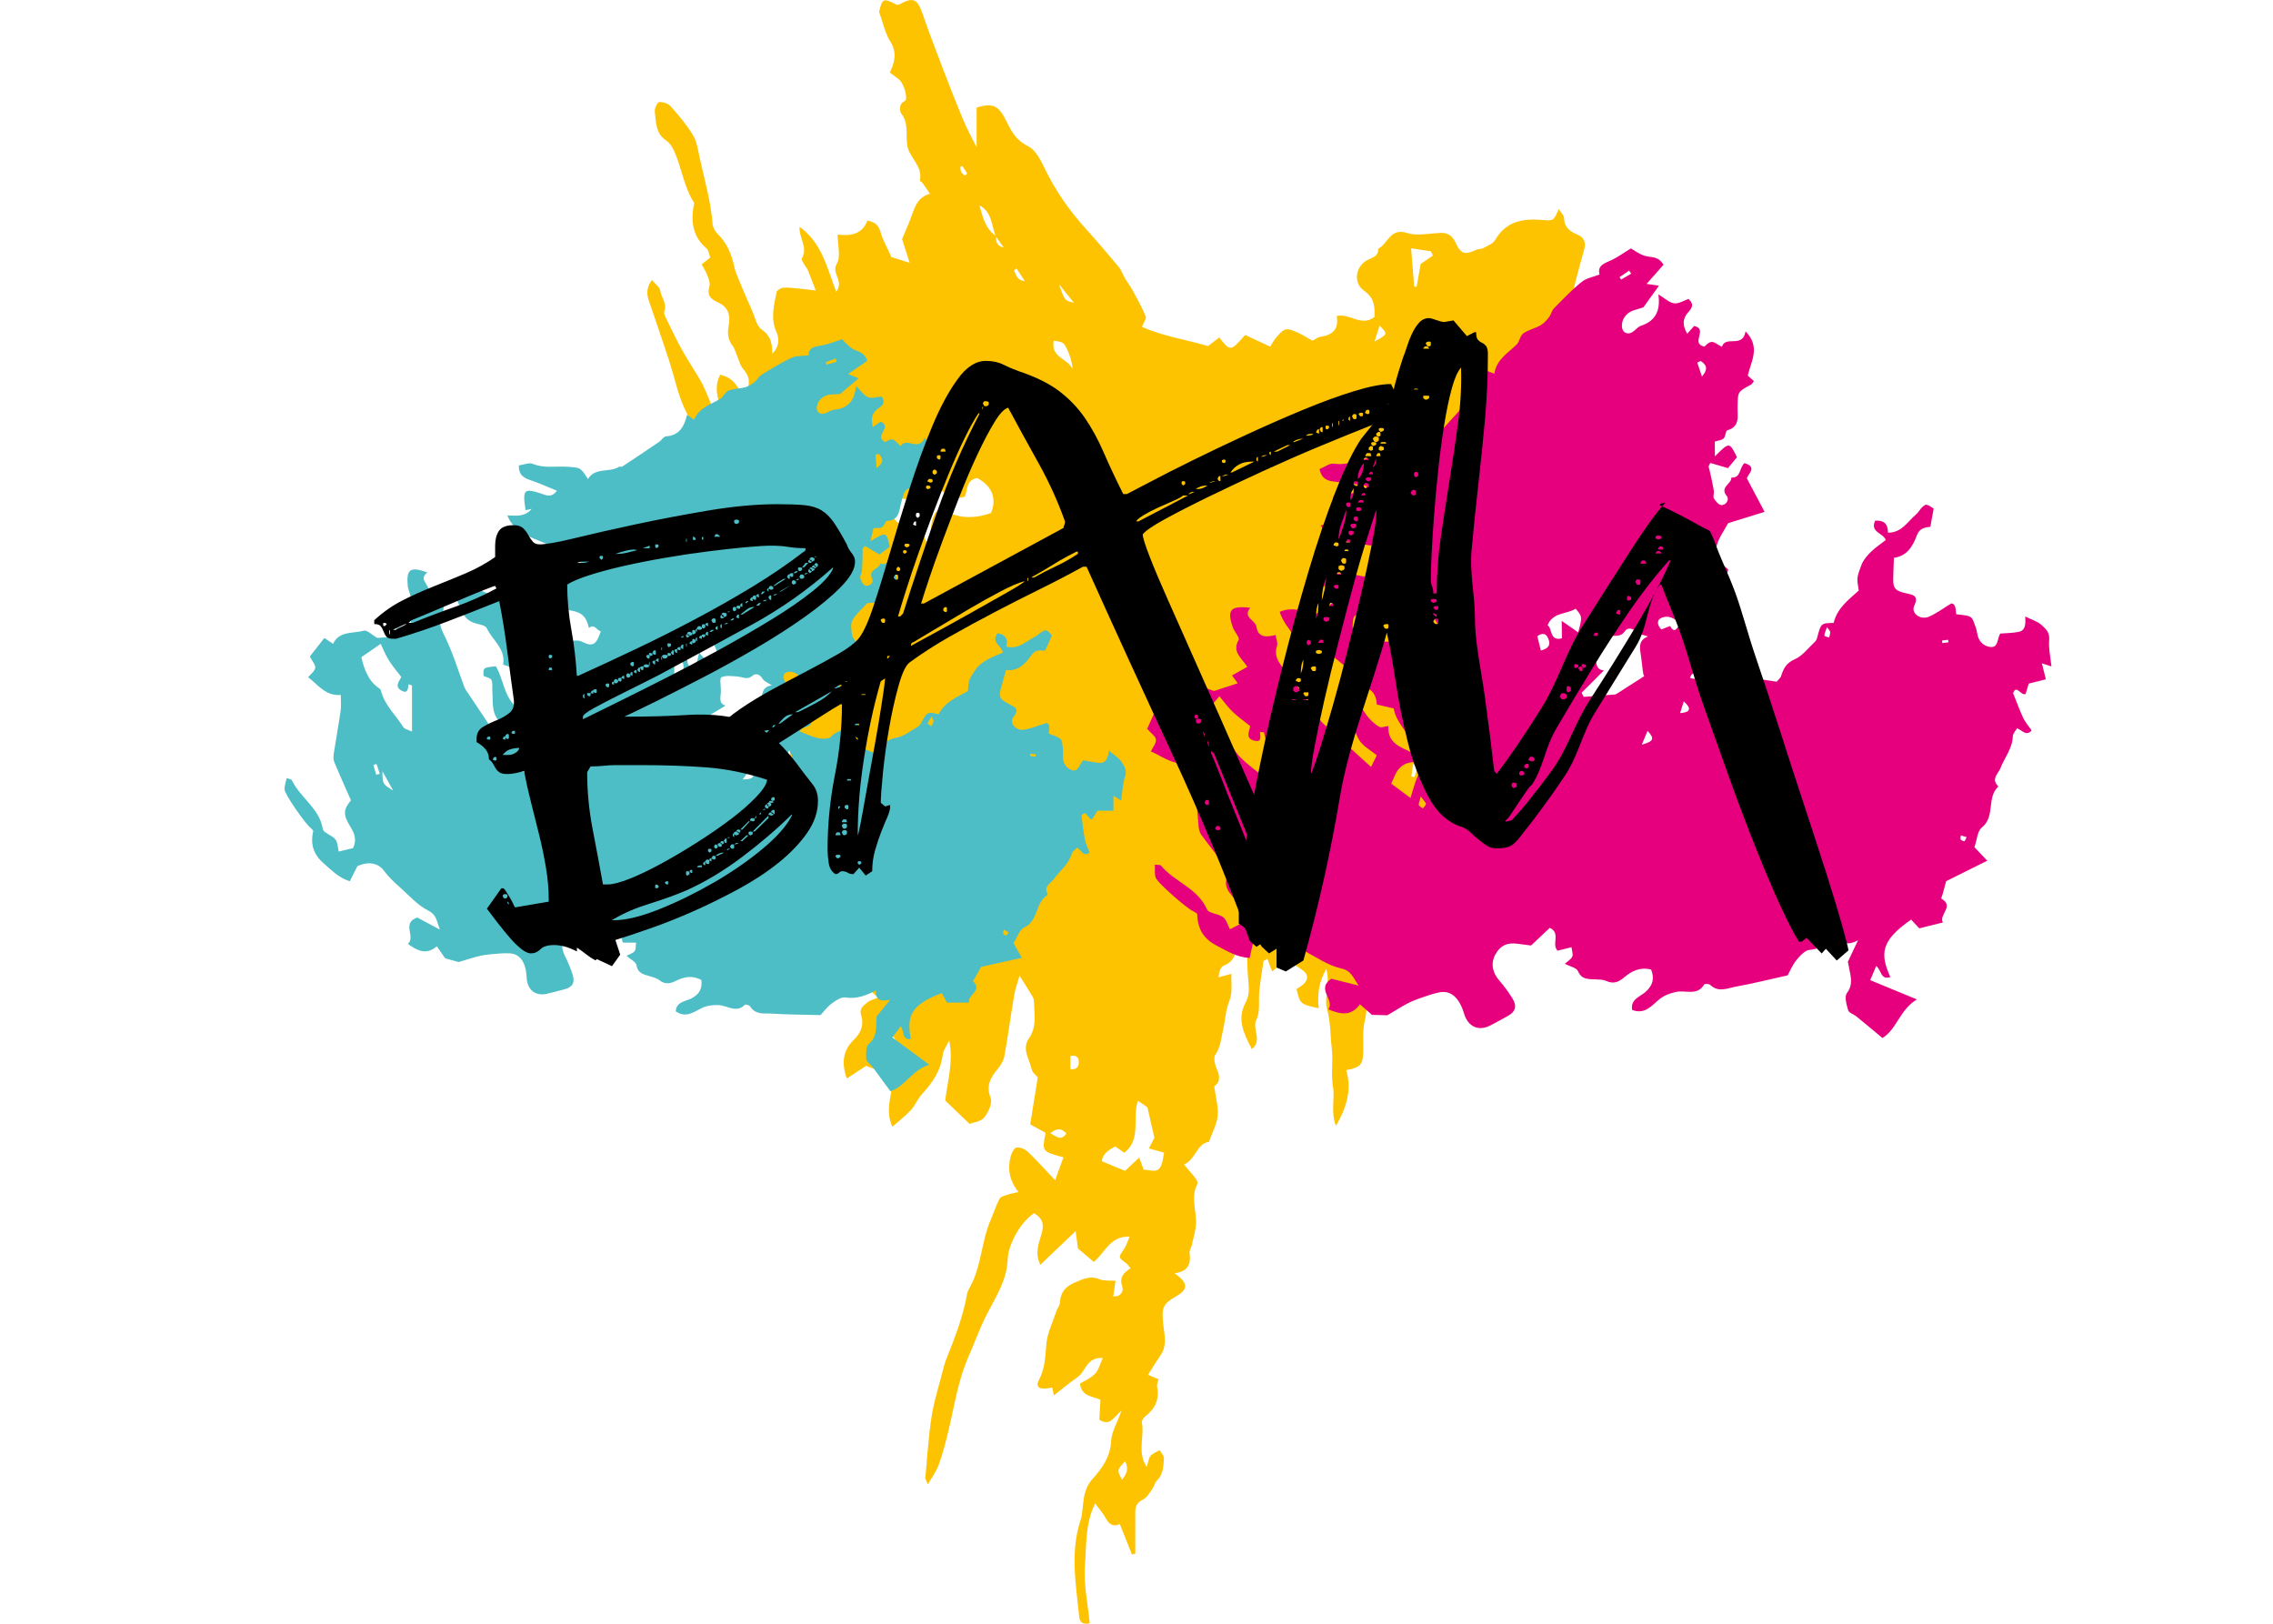 <?xml version="1.0" encoding="utf-8"?>
<!-- Generator: Adobe Illustrator 27.7.0, SVG Export Plug-In . SVG Version: 6.00 Build 0)  -->
<svg version="1.1" id="Calque_1" xmlns="http://www.w3.org/2000/svg" xmlns:xlink="http://www.w3.org/1999/xlink" x="0px" y="0px"
	 viewBox="0 0 595.28 425.2" style="enable-background:new 0 0 595.28 425.2;" xml:space="preserve">
<style type="text/css">
	.st0{clip-path:url(#SVGID_00000091001784486483680050000017390974616510029465_);fill:#FDC300;}
	.st1{clip-path:url(#SVGID_00000091001784486483680050000017390974616510029465_);fill:#4DBDC6;}
	.st2{clip-path:url(#SVGID_00000091001784486483680050000017390974616510029465_);fill:#E6007E;}
	.st3{clip-path:url(#SVGID_00000091001784486483680050000017390974616510029465_);}
</style>
<g>
	<defs>
		<rect id="SVGID_1_" x="74.54" width="462.75" height="425.2"/>
	</defs>
	<clipPath id="SVGID_00000160163520386109452590000010032086459737447856_">
		<use xlink:href="#SVGID_1_"  style="overflow:visible;"/>
	</clipPath>
	<path style="clip-path:url(#SVGID_00000160163520386109452590000010032086459737447856_);fill:#FDC300;" d="M252.05,43.47
		c-0.19,0.08-0.37,0.16-0.56,0.24c0.08,0.46,0.05,0.97,0.26,1.37c0.18,0.36,0.61,0.6,0.93,0.89c0.21-0.16,0.42-0.32,0.63-0.49
		C252.89,44.81,252.47,44.14,252.05,43.47 M234.51,272.25c-0.37-0.48-0.68-0.98-0.76-0.95c-0.42,0.18-0.79,0.49-1.17,0.76
		c0.21,0.29,0.43,0.82,0.61,0.81C233.59,272.83,233.97,272.52,234.51,272.25 M216.3,160.01c0.65-0.58,1.32-0.93,1.29-1.18
		c-0.07-0.51-0.52-0.97-0.82-1.45c-0.32,0.34-0.79,0.64-0.9,1.04C215.78,158.77,216.08,159.24,216.3,160.01 M266.21,70.29
		c-0.23,0.18-0.45,0.37-0.68,0.55c0.63,1.03,0.68,2.56,2.87,2.77C267.52,72.27,266.87,71.28,266.21,70.29 M371.38,200.4
		c-0.44-0.09-0.88-0.17-1.32-0.26c-0.15,1.06-0.29,2.13-0.44,3.19c0.27,0.06,0.55,0.12,0.82,0.18
		C370.76,202.47,371.07,201.44,371.38,200.4 M277.34,74.41c1.49,4.31,1.49,4.31,3.9,4.86C279.79,77.46,278.57,75.93,277.34,74.41
		 M275.08,296.74c1.76,1.03,2.85,2.05,4.21,0.08C278.19,295.65,277.14,295.13,275.08,296.74 M359.97,89.45
		c3.53-1.97,3.53-1.97,1.34-4.18C360.93,86.48,360.58,87.56,359.97,89.45 M280.32,279.98c1.87,0.23,2.28-0.91,2.2-2.11
		c-0.08-1.2-0.95-1.63-2.2-1.32V279.98z M251.39,110.68c1.99-2.9,1.8-3.26-1.79-3.98C250.19,108,250.66,109.06,251.39,110.68
		 M294.66,382.65c-2.17,2.31-2.17,2.31-0.79,4.86C294.85,386.16,295.77,384.83,294.66,382.65 M348.26,208.71
		c-2.19,0.02-2.97,1.32-4,2.03c-0.18,0.12-0.06,1.16,0.19,1.29c0.45,0.25,1.38,0.38,1.6,0.12
		C346.8,211.27,347.34,210.19,348.26,208.71 M343.64,223.7c0.11-0.32,0.22-0.64,0.33-0.96c-1.14-0.81-2.28-1.61-3.81-2.69v4.4
		C341.54,224.15,342.59,223.92,343.64,223.7 M280.89,96.66c0-2.01-1.54-6.21-2.53-6.84c-0.65-0.41-1.54-0.42-2.4-0.62
		C275.1,93.72,279.79,93.89,280.89,96.66 M339.41,232.97c1.52,1.2,2.87,2.27,4.58,3.63c0.53-2.05,1.01-3.92,1.48-5.74
		c-0.63-0.24-0.89-0.45-1.07-0.4c-0.59,0.17-1.14,0.46-1.72,0.66c-0.38,0.13-0.8,0.32-1.16,0.25
		C339.66,231.01,339.67,230.98,339.41,232.97 M375.25,66.94c-0.16-0.38-0.32-0.76-0.49-1.14c-1.7-0.25-3.39-0.5-5.2-0.77
		c0.28,3.56,0.54,6.78,0.8,10c0.21,0.03,0.43,0.06,0.64,0.09c0.31-1.78,0.62-3.55,1.06-6C372.73,68.66,373.99,67.8,375.25,66.94
		 M277.55,146.46c0.33-0.3,0.74-0.54,0.97-0.9c2.14-3.33,4.31-6.65,6.34-10.05c0.64-1.07,0.92-2.36,1.37-3.55
		C281.07,135.57,279.68,141.19,277.55,146.46 M327.3,232c2.43-0.39,2.63-1.85,2.54-3.69c-0.11-2.32-0.88-4.78,1.73-6.57
		c0.97-0.66,0.32-2.02-0.74-2.47c-0.48-0.2-1.78,0.21-1.84,0.51C328.2,223.74,325.8,227.46,327.3,232 M294.64,306.61
		c1.25-1.17,2.4-2.25,3.71-3.48c0.47,1.28,0.8,2.21,1.16,3.18c1.69-0.05,3.58,1.12,4.56-1.04c0.49-1.08,0.55-2.35,0.79-3.44
		c-1.53-0.43-2.59-0.72-3.97-1.1c0.67-1.31,1.18-2.29,1.43-2.78c-0.65-2.84-1.21-5.29-1.82-7.99c-0.57-0.39-1.4-0.96-2.48-1.71
		c-1.61,4.46,1.04,10.03-3.58,13.61c-0.84-0.58-1.57-1.09-2.35-1.64c-1.79,0.9-3.29,1.96-3.55,3.85
		C290.66,304.96,292.55,305.75,294.64,306.61 M255.92,125.19c-2.9,0.46-2.53,3.1-3.19,4.85c-2.26,0.75-4,0.15-5.58-1.17
		c-1.63-1.37-3.31-1.34-4.88,0.05c-1.89,1.67-3.96,2.21-6.41,1.49c-0.92-0.27-1.94-0.2-2.9-0.28c-0.56,4.18,1.48,7.49,5.24,8.06
		c2.18,0.33,3.53,1.08,4.19,3.23c0.33,1.06,1.19,1.69,2.63,0.67c-0.44-0.98-1.28-2-1.26-3c0.04-1.58,0.36-3.31,1.12-4.66
		c0.75-1.35,2.29-0.75,3.49-0.21c3.7,1.65,7.41,1.47,11.15,0.13C261.15,130.6,259.8,127.22,255.92,125.19 M260.85,61.8
		c-0.03,1.41,0.16,2.69,2.02,3c-0.7-0.97-1.4-1.95-2.1-2.92c-1.13-2.85-0.93-6.37-4.25-8.1C257.35,56.77,258,59.86,260.85,61.8
		 M307.58,333.42c3.64,2.5,3.62,4.21,0.54,5.97c-3.66,2.09-3.91,3.09-3.49,7.32c0.26,2.58,1.07,5.35-0.5,7.87
		c-0.5,0.81-1.05,1.59-1.56,2.39c-0.59,0.93-1.17,1.87-1.9,3.03c1.16,0.5,1.91,0.84,2.76,1.2c-0.16,0.69-0.52,1.35-0.4,1.93
		c0.66,3.29-0.5,5.77-3.09,7.76c-0.47,0.36-1,1.16-0.9,1.64c0.76,3.71-1.32,7.66,1.28,11.64c0.39-1.2,0.47-2.26,1.02-2.95
		c0.55-0.68,1.56-0.99,2.38-1.47c0.4,0.74,1.17,1.5,1.11,2.2c-0.16,2.01-0.17,4.12-1.82,5.74c-0.6,0.59-0.76,1.61-1.28,2.32
		c-0.74,1-1.45,2.25-2.48,2.73c-1.63,0.75-1.93,1.89-1.93,3.39c0.01,3.58,0,7.17,0,10.75c-0.29,0.06-0.58,0.12-0.87,0.17
		c-1.04-2.6-2.08-5.2-3.17-7.94c-2.06,0.85-2.95-0.19-3.77-1.69c-0.63-1.16-1.55-2.16-2.72-3.73c-2.68,5.58-2.22,10.98-2.65,16.06
		c-0.43,5,0.76,10.13,1.25,15.33c-1.65,0.34-2.59-0.09-2.76-1.77c-0.84-8.38-2.39-16.75,0.33-25.12c0.7-2.16,0.53-4.6,1.08-6.83
		c0.35-1.41,1.02-2.91,1.99-3.97c2.63-2.91,4.74-5.83,4.97-10.04c0.13-2.39,1.55-4.7,2.73-7.99c-2.1,1.75-3.04,4.24-5.82,2.42
		c0.08-1.55,0.18-3.3,0.29-5.23c-2.01-0.95-4.97-0.81-5.36-4.22c1.26-0.8,2.87-1.46,3.96-2.61c0.94-1,1.28-2.55,2.01-4.11
		c-4.27-0.3-4.46,3.56-6.64,5.05c-2.22,1.51-4.26,3.27-6.18,4.76c-0.01-0.04-0.19-0.95-0.41-2.1c-0.59,0.11-1.04,0.24-1.51,0.28
		c-2.03,0.21-2.86-0.56-1.98-2.23c1.56-2.97,1.68-6.04,1.93-9.28c0.23-2.99,1.71-5.88,2.67-8.8c0.24-0.73,0.86-1.41,0.89-2.13
		c0.12-2.62,1.37-4.24,3.77-5.24c2.15-0.9,4.11-2.01,6.61-0.93c1.12,0.49,2.54,0.28,4.19,0.41c-0.2,1.32-0.39,2.6-0.61,4.06
		c2.01,0.2,2.79-1.36,2.38-2.54c-0.82-2.36,0.27-3.61,2.14-4.79c-0.5-0.61-0.74-1.07-1.11-1.33c-2.14-1.51-2.09-1.55-0.58-3.7
		c0.65-0.92,0.95-2.1,1.45-3.26c-5.16-0.23-6.4,4.22-9.37,6.6c-1.34-1.14-2.6-2.2-4.14-3.51c-0.19-1.38-0.42-3.13-0.61-4.55
		c-3.03,2.88-6.02,5.73-9.24,8.81c-1.54-3.02-0.39-5.64,0.32-8.1c0.68-2.36,0.39-4-1.98-5.41c-2.45,1.75-4.2,4.2-5.48,6.93
		c-0.75,1.59-1.34,3.39-1.41,5.12c-0.21,5.94-3.6,10.56-6.04,15.6c-1.57,3.24-2.78,6.64-4.23,9.93c-2.87,6.53-3.8,13.57-5.49,20.41
		c-0.67,2.71-1.41,5.43-2.36,8.05c-0.58,1.58-1.64,2.99-2.77,4.98c-0.44-1.05-0.71-1.39-0.68-1.7c0.5-5.36,0.81-10.76,1.64-16.07
		c0.65-4.15,1.97-8.19,3-12.27c0.22-0.87,0.45-1.75,0.78-2.58c2.25-5.6,4.45-11.21,5.5-17.2c0.09-0.5,0.29-1,0.55-1.44
		c3.23-5.57,3.13-12.18,5.63-17.97c0.8-1.86,1.43-3.8,2.35-5.59c0.27-0.53,1.25-0.75,1.95-0.99c0.82-0.28,1.68-0.43,2.99-0.74
		c-2.39-2.97-2.91-6.09-2.03-9.38c0.23-0.88,0.92-2.19,1.53-2.27c0.93-0.12,2.22,0.41,2.94,1.1c2.38,2.27,4.57,4.73,7.16,7.46
		c0.82-2.27,1.49-4.12,2.17-5.99c-5.65-1.55-5.65-1.55-4.66-6.42c-1.15-0.63-2.36-1.3-4.04-2.22c0.65-4.06,1.31-8.14,1.99-12.32
		c-0.39-0.49-1.42-1.22-1.61-2.13c-0.56-2.65-2.68-5.27-0.69-8.1c2.05-2.93,1.39-6.19,1.31-9.38c-0.01-0.5-0.1-1.06-0.35-1.48
		c-1-1.69-2.07-3.35-3.43-5.51c-0.52,1.83-1.13,3.4-1.4,5.02c-0.9,5.33-1.62,10.68-2.57,16c-0.21,1.19-0.93,2.39-1.72,3.34
		c-1.86,2.27-3.2,4.33-1.89,7.63c0.53,1.34-0.6,3.8-1.7,5.16c-0.88,1.08-2.86,1.27-3.83,1.64c-2.23-2.15-3.99-3.84-6.35-6.11
		c0.46-4.53,2.19-9.92,1.04-15.76c-0.6,1.3-1.55,2.55-1.73,3.91c-0.53,4.16-2.75,7.28-5.47,10.25c-1.11,1.21-1.72,2.88-2.83,4.09
		c-1.39,1.52-3.06,2.77-4.87,4.38c-2.23-4.89,0.44-9.16,0-13.33c-2.62-0.99-5.05-1.91-6.89-2.61c-1.9,1.25-3.3,2.17-5.04,3.31
		c-1.43-4.07-1.01-7.38,1.79-10.09c1.97-1.91,2.77-3.95,1.95-6.58c-0.54-1.72,0.78-2.52,1.8-3.37c0.55-0.46,1.37-0.61,2.64-1.13
		c-1.54-1.45-2.78-2.63-4.16-3.93c0.05-1.86,0.19-3.71-0.63-5.79c-0.74-1.84,0.46-4.47,0.85-6.74c0.3-1.76,0.66-3.51,1.04-5.55
		c-1.3-0.2-2.39-0.36-3.41-0.52v-4.26c-1.22,0.45-2.17,0.99-3.18,1.15c-2.06,0.32-3.87-0.76-3.87-2.7c0.01-3.96-2.89-7.4-1.9-11.5
		c0.09-0.39-0.27-1.19-0.63-1.35c-3.15-1.44-3.59-4.24-4.09-7.22c-0.69-4.09-0.85-4.07-4.33-6.37c0.5-3.53,1.08-7.06,1.43-10.61
		c0.1-1.04-0.07-2.63-0.75-3.13c-2.67-2.01-2.15-4.9-1.55-7.13c0.67-2.51,0.78-4.06-1.08-6.18c-2.34-2.68-4.24-5.88-5.77-9.12
		c-1.27-2.71-1.81-5.78-2.53-8.72c-0.58-2.35,1.5-3.58,2.51-4.96c-2.39-3.1-4.91-5.82-6.77-8.94c-1.8-3.01-2.93-6.43-4.35-9.67
		c0.24-0.17,0.48-0.34,0.72-0.51c1.59,1.28,3.19,2.55,4.89,3.91c1.55-1.59,1.47-3.02,0.61-4.67c-1.65-3.16-2.89-6.59-4.85-9.53
		c-3.97-5.96-5.22-13.03-8.43-19.32c-2.15-4.22-3.04-9.08-4.54-13.63c-1.69-5.12-3.42-10.22-5.18-15.32
		c-0.61-1.77-0.85-3.43,0.72-5.63c0.92,1.09,2.04,1.83,2.17,2.71c0.27,1.86,1.87,3.44,1.08,5.54c-0.18,0.48,0.21,1.24,0.48,1.79
		c1.34,2.75,2.64,5.53,4.13,8.2c1.55,2.78,3.33,5.43,4.92,8.18c0.75,1.29,1.32,2.69,1.91,4.07c0.89,2.1,1.66,4.25,2.63,6.31
		c0.2,0.43,1.04,0.57,2.06,1.08c-0.77-4.5-3.9-8.32-1.5-13.06c6.09,1.29,5.43,7.73,8.71,11.33c1.22-1.28,1.95-2.66,0.11-3.73
		c-1.93-1.12-1.95-2.74-1.5-4.33c0.57-2.03-0.09-3.39-1.35-4.88c-0.76-0.9-1.04-2.21-1.53-3.33c-0.39-0.9-0.61-1.92-1.19-2.67
		c-1.22-1.58-1.38-3.27-1.03-5.12c0.59-3.11-0.17-5.04-2.95-6.31c-1.97-0.9-2.72-1.92-2.07-4.11c0.26-0.86-0.24-2.01-0.58-2.96
		c-0.34-0.94-0.93-1.79-1.47-2.81c0.8-0.62,1.48-1.16,2.27-1.77c-0.31-0.81-0.4-1.91-0.99-2.41c-3.6-3.04-4.11-6.92-3.36-11.21
		c0.04-0.25,0.19-0.59,0.09-0.75c-2.67-4.16-3.22-9.12-5.2-13.53c-0.46-1.03-1.17-2.15-2.08-2.75c-2.83-1.86-2.63-4.85-2.99-7.57
		c-0.11-0.82,0.68-2.47,1.16-2.5c0.99-0.08,2.36,0.39,3.01,1.12c2.11,2.38,4.21,4.85,5.84,7.56c1.02,1.69,1.29,3.87,1.73,5.86
		c1.27,5.75,2.91,11.43,3.39,17.35c0.07,0.92,0.66,1.98,1.33,2.64c2.4,2.36,3.62,5.21,4.31,8.44c0.37,1.74,1.18,3.39,1.86,5.06
		c0.91,2.22,1.88,4.42,2.86,6.61c0.75,1.68,1.14,3.97,2.45,4.87c2.4,1.63,2.88,3.71,2.77,6.42c1.65-1.46,2.1-3.63,1.16-5.67
		c-1.61-3.5-0.67-6.98,0.01-10.45c0.1-0.51,1.11-1.15,1.75-1.2c1.37-0.11,2.77,0.11,4.15,0.23c1.23,0.11,2.46,0.28,4.36,0.5
		c-0.85-2.21-1.43-3.8-2.08-5.37c-0.19-0.47-0.59-0.85-0.83-1.3c-0.3-0.56-0.92-1.39-0.73-1.7c1.71-2.88-0.82-5.47-0.59-8.3
		c5.73,4.08,7.19,10.56,9.58,17.01c2.23-2.87-1.39-4.73,0.18-7.36c1.09-1.83,0.21-4.83,0.21-7.62c3.71,0.46,6.51-0.23,7.77-3.66
		c1.85,0.36,2.88,1.02,3.4,2.83c0.64,2.22,1.82,4.29,2.9,6.71c1.14,0.36,2.55,0.8,4.78,1.51c-0.79-2.52-1.38-4.38-1.97-6.22
		c0.87-2.11,1.87-4.28,2.66-6.53c0.81-2.33,1.7-4.52,4.65-5.32c-0.75-1.09-1.31-1.93-1.89-2.73c-0.23-0.31-0.81-0.62-0.76-0.83
		c0.81-3.72-2.74-5.82-3.3-9.07c-0.49-2.79,0.48-5.87-1.61-8.43c-0.19-0.23-0.92-2.37,0.97-3.24c0.91-0.41-0.19-4.43-1.37-5.48
		c-0.77-0.68-1.63-1.26-2.57-1.98c1.33-2.7,1.94-5.29,0.09-8.2c-1.32-2.08-1.81-4.68-2.89-7.65c0.82-3.58,1.08-3.72,4.65-1.87
		c0.25-0.05,0.53-0.04,0.75-0.16c3.46-1.92,4.61-1.4,5.88,2.24c1.72,4.95,3.59,9.86,5.47,14.76c1.71,4.47,3.46,8.94,5.31,13.35
		c0.97,2.32,2.2,4.53,3.48,7.13V28.18c4.56-1.44,5.88-0.29,7.9,3.77c1.36,2.73,2.58,4.87,5.58,6.34c2,0.98,3.36,3.77,4.45,6.02
		c2.78,5.75,6.39,10.86,10.65,15.58c2.93,3.25,5.78,6.58,8.58,9.94c0.72,0.87,1.09,2.03,1.68,3.02c0.64,1.08,1.43,2.09,2.03,3.19
		c1.21,2.25,2.45,4.5,3.42,6.86c0.23,0.57-0.54,1.55-0.99,2.69c5.49,2.47,11.46,3.29,17.3,5.04c0.97-0.75,1.96-1.5,2.94-2.26
		c2.92,3.7,2.92,3.7,6.79-0.66c1.82,0.85,3.75,1.75,6.55,3.06c0.35-0.53,0.88-1.6,1.64-2.47c2.19-2.49,2.55-2.56,5.63-1.18
		c1.28,0.57,2.47,1.35,3.8,2.1c0.71-0.36,1.36-0.92,2.07-1.02c3.14-0.44,4.92-1.95,4.27-5.43c3.46-0.84,6.45,2.92,9.89,0.24
		c0.12-2.56,0.06-4.97-2.68-6.85c-3-2.06-2.3-6.56,1.02-8.16c1.26-0.61,2.79-0.92,2.62-2.83c2.56-1.26,3.1-5.61,7.61-4.15
		c2.69,0.87,5.92,0.05,8.91-0.03c1.92-0.05,3.06,0.95,3.81,2.63c1.28,2.86,2.46,3.21,5.33,1.81c0.56-0.27,1.32-0.16,1.86-0.45
		c1.11-0.61,2.56-1.13,3.12-2.11c2.81-4.88,7.22-5.7,12.23-5.27c3.09,0.27,3.09,0.3,4.42-2.84c0.58,0.9,1.39,1.57,1.4,2.27
		c0.05,2.5,1.49,3.56,3.57,4.43c1.7,0.72,2.25,2.03,1.66,4.1c-1.48,5.19-2.93,10.42-3.82,15.74c-0.77,4.56-0.64,9.27-1.11,13.88
		c-0.31,3.06-0.95,6.09-1.51,9.12c-1.24,6.68-2.52,13.36-3.77,19.99c-1.56,0.3-2.65,0.51-3.92,0.75c-0.03,0.68-0.33,1.62-0.04,1.87
		c3.2,2.74,0.82,5.87,0.38,8.61c-0.63,3.89-2.25,7.62-3.46,11.5c-3.39,0.74-4.74,3.78-6.33,6.35c-0.68,1.09-0.11,2.96-0.11,4.86
		c-3.81,2.36-5.04,5.39-1.59,8.47c-0.38,2.41-0.58,4.96-4.78,4.46c3.08,3.13,1.7,6.28,1.51,9.27c-0.16,2.52-0.69,5.02-1.16,7.51
		c-0.18,0.97-0.63,1.88-1.14,3.31c-0.96-1-1.59-1.66-2.43-2.55c-0.49,0.7-0.95,1.36-1.41,2.01c3.56,3.12,3.75,4.08,1.82,8.71
		c-0.05,0.12-0.16,0.21-0.2,0.33c-1.59,4.22-3.35,6.93-6.11,9.32c0.46,1.73,0,3.14-1.03,4.85c-1.3,2.14-1.55,4.94-2.15,7.47
		c-0.32,1.33-0.42,2.71-0.62,4.08c-3.17-0.58-1.79-3.41-2.87-5.33c-1.78,0.77-3.48,1.5-5.59,2.42c2.94,3.4,0.01,6.12-0.37,9.09
		c-0.05,0.39-1.16,1.05-1.41,0.91c-0.58-0.32-1.14-0.99-1.32-1.63c-0.21-0.76,0.06-1.63-0.03-2.44c-0.03-0.26-0.52-0.47-0.76-0.67
		c-0.33,0.13-0.75,0.2-0.77,0.32c-0.44,4.07-2.32,7.65-3.81,11.36c-0.2,0.5-0.08,1.49,0.28,1.78c2.75,2.25,2.03,5.35,2.15,8.24
		c0.13,2.95,0.23,5.9,0.35,8.85c0.12,2.94,0.51,5.82-0.26,8.82c-0.63,2.43-0.39,5.11-0.41,7.67c-0.03,3.9-0.57,4.64-4.47,5.38
		c1.48,4.99,0.23,9.55-2.68,14.6c-1.46-3.78-0.23-7.07-0.78-10.21c-0.58-3.32,0.08-6.84-0.33-10.2c-0.41-3.36-0.25-6.74-1.22-10.15
		c-0.85-3.02,0.9-6.59-0.21-10.54c-2.05,3.57-2.35,6.86-1.98,10.29c-4.84-1.06-4.88-1.1-5.81-5.04c0.56-0.38,1.24-0.74,1.79-1.24
		c1.43-1.31,1.27-2.7-0.3-3.75c-1.23-0.82-2.43-1.68-3.87-2.68c0.7-0.74,1.04-1.07,1.34-1.43c0.32-0.37,0.6-0.76,0.84-1.07
		c-1.07-1.59-2.03-3.03-3.04-4.55c-1.35,0.29-0.69,1.21-0.42,2.02c0.95,2.88,0.88,5.48-2.73,8.09c-0.41-1.1-0.83-2.21-1.25-3.32
		c-0.34,0.2-0.67,0.41-1.01,0.61c-0.37,2.59-0.81,5.18-1.09,7.78c-0.27,2.52,0.3,5.4-0.75,7.5c-1.29,2.59,1.7,5.42-1.21,7.78
		c-2.07-3.98-4-7.8-1.63-12.21c0.99-1.83,0.9-3.6,0.71-5.6c-0.34-3.45-0.33-6.95-0.28-10.43c0.03-1.75,0.75-3.27,2.83-3.63
		c-0.12-1.12-0.24-2.22-0.4-3.61c-0.6-0.17-1.3-0.36-2.04-0.56c-0.04-0.65-0.08-1.36-0.12-2.09c-0.4,0.05-0.77,0.01-0.84,0.13
		c-0.31,0.56-0.67,1.15-0.76,1.76c-0.45,2.97-0.74,5.96-1.23,8.92c-0.39,2.3-0.97,4.47-3.61,5.47c-0.81,0.3-1.23,1.62-1.35,3.05
		c1-0.27,2-0.54,3.37-0.92c-0.13,2.53,0.4,4.75-0.58,7.17c-0.94,2.33-1.02,4.99-1.61,7.48c-0.52,2.22-0.62,4.51-2.03,6.56
		c-0.57,0.83-0.08,2.74,0.46,3.91c0.91,1.99,0.64,3.43-0.75,4.35c0.37,2.77,1.11,5.28,0.9,7.71c-0.2,2.24-1.43,4.4-2.28,6.83
		c-3.21,0.42-3.46,4.62-6.53,5.94c1.21,1.43,2.2,2.53,3.09,3.71c0.28,0.37,0.55,1.08,0.38,1.41c-1.81,3.51-0.1,7.09-0.36,10.61
		c-0.14,1.86-0.71,3.7-1.12,5.53c-0.14,0.62-0.63,1.26-0.54,1.83C311.94,330.89,311.25,332.95,307.58,333.42"/>
	<path style="clip-path:url(#SVGID_00000160163520386109452590000010032086459737447856_);fill:#4DBDC6;" d="M264.19,244.19
		c-0.51-0.31-0.86-0.52-1.21-0.73c-0.11,0.3-0.36,0.65-0.29,0.9c0.08,0.28,0.44,0.56,0.73,0.64
		C263.55,245.04,263.82,244.6,264.19,244.19 M140.42,203.35c-0.54,1.04-0.93,1.46-0.92,1.88c0,0.33,0.47,0.66,0.73,1
		c0.34-0.28,0.83-0.5,0.97-0.85C141.3,205.1,140.95,204.66,140.42,203.35 M269.83,197.36c-0.02,0.2-0.05,0.41-0.07,0.61
		c0.49,0.05,0.98,0.11,1.47,0.16c0.01-0.21,0.06-0.59,0.04-0.59C270.79,197.45,270.31,197.41,269.83,197.36 M244.02,187.62
		c-0.64,1.04-1.03,1.42-1.07,1.83c-0.02,0.2,0.63,0.46,0.97,0.69c0.2-0.4,0.5-0.79,0.56-1.22
		C244.54,188.63,244.27,188.29,244.02,187.62 M219.16,94.71c-0.1-0.28-0.21-0.55-0.31-0.83c-0.86,0.33-1.73,0.65-2.59,0.98
		c0.08,0.21,0.17,0.42,0.25,0.63C217.39,95.22,218.28,94.97,219.16,94.71 M98.53,202.86c0.31-0.07,0.63-0.14,0.94-0.21
		c-0.29-0.86-0.57-1.73-0.86-2.59c-0.28,0.09-0.55,0.17-0.83,0.26C98.04,201.16,98.29,202.01,98.53,202.86 M230.18,118.88
		c-0.3,0.06-0.59,0.11-0.89,0.17c0.08,1.01,0.16,2.01,0.28,3.51C231.74,121,231.11,119.94,230.18,118.88 M194.47,204.12
		c2.98-0.09,3.37-0.62,2.13-2.87C195.89,202.21,195.25,203.07,194.47,204.12 M206.67,196.53c-0.46,0.76-0.93,1.52-1.53,2.51
		C207.7,199.48,208.04,198.59,206.67,196.53 M100.15,201.96c0.04,3.34,0.04,3.34,2.83,5.08
		C101.88,205.07,101.2,203.85,100.15,201.96 M176.58,176.55c1.8-0.03,2.64-0.6,2.41-2.29c-0.23-1.64-1.22-1.64-2.41-1.25V176.55z
		 M210.41,178.62c-1.06-2-2.48-2.94-4.06-2.67c-1.37,0.23-1.39,1.56-0.71,2.68c0.82-0.09,2.22-0.35,2.25-0.23
		C208.54,180.72,209.38,178.77,210.41,178.62 M186.26,174.51c1.86-3.38,1.86-3.38,0.77-5.62c-2.42,0.82-5.43-0.54-7.44,2.2
		c0.96,1.03-0.54,3.87,2.56,3.85c0.3-1.28,0.57-2.39,0.96-4.03C184.36,172.35,185.17,173.27,186.26,174.51 M142.95,195.76
		c-2.3-1.06-4.24-1.23-5.94-0.09c-1.05,0.7-1.74,1.93-2.67,3.01c1.36,1.66,2.46,3.01,3.64,4.44c0.92-1.53,1.53-2.64,2.24-3.67
		C140.99,198.29,141.87,197.2,142.95,195.76 M107.89,179.48c-0.3-0.09-0.6-0.19-0.89-0.28c-0.18,0.98-0.1,2.44-1.55,1.79
		c-2.5-1.11-0.73-2.71-0.37-3.73c-1.22-1.61-2.35-2.91-3.25-4.36c-0.84-1.34-1.42-2.83-2.13-4.3c-1.98,1.36-3.52,2.43-5.07,3.5
		c0.78,3.23,1.82,6.29,4.81,8.25c0.27,0.18,0.37,0.66,0.48,1.02c1.05,3.56,3.85,6.03,5.73,9.07c0.31,0.49,1.2,0.62,2.25,1.13V179.48
		z M154.24,164.44c-0.77-3.25-1.99-4.23-5.57-4.7c-3.27-0.42-6.58-0.69-9.76-1.46c-3.61-0.87-3.55-1.08-4.51,2.18
		c0.73,0.83,1.33,1.67,2.08,2.34c0.94,0.84,1.89,1.84,3.02,2.25c2.6,0.94,5.57,1.11,7.9,2.45c1.79,1.03,3.28-0.33,4.99,0.53
		c2.92,1.46,3.78,0.79,4.95-2.71C156.29,165.08,155.7,163.25,154.24,164.44 M183.57,188.66c0.08,0.36,0.17,0.71,0.25,1.07
		c2.45,0.42,4.91,0.84,7.36,1.24c0.23,0.04,0.5-0.08,0.74-0.16c2.37-0.79,4.75-1.6,7.08-2.38c-0.29-0.45,0.16-2.3,0.39-4.72
		c0.2-2.1,0.22-3.9,2.75-4.23c-0.91-0.63-2.02-1.02-2.47-1.79c-0.71-1.24-1.89-1.38-2.54-0.79c-1.37,1.26-2.58,0.37-3.89,0.27
		c-1.46-0.11-3.12-0.38-4.32,0.2c-0.52,0.25-0.08,2.45-0.12,3.76c-0.05,1.44-0.71,3.04,1.21,3.65
		C187.79,186.11,185.68,187.38,183.57,188.66 M118.47,152.58c3.78-0.62,6.24,1.9,9.65,2.92c1.2-0.79,2.75-1.81,4.58-3.01
		c-0.88-1.09-1.56-1.79-2.09-2.6c-1.04-1.58-0.44-2.67,1.49-2.82c2.68-0.22,5.04,0.8,7.33,1.98c3.71,1.9,7.29,1.65,10.8-0.47
		c0.32-0.19,0.6-0.44,0.92-0.63c2.17-1.26,2.35-2.69,0.31-4.12c-1.35-0.95-2.94-1.56-4.07-2.14c-1.68,0.33-3.26,1.18-4.27,0.73
		c-3.87-1.72-8.37-2.75-10.26-7.44c1.19,0,2.37,0.15,3.49-0.04c1.08-0.18,2.09-0.71,2.89-1.68c-0.53,0.11-1.06,0.22-1.6,0.33
		c-0.83-5.59-0.49-5.9,4.75-4.11c1.15,0.39,2.23,0.67,3.47-0.98c-2.45-0.99-4.71-2.01-7.05-2.8c-1.74-0.59-3-1.39-2.93-3.82
		c1.26-0.17,2.69-0.82,3.68-0.41c2.9,1.21,5.87,0.58,8.79,0.75c3.63,0.22,3.63,0.11,5.64,3.21c1.93-3.16,5.62-1.57,8.18-3.21
		c0.18-0.12,0.58,0.1,0.76-0.02c3.23-2.13,6.44-4.27,9.64-6.45c0.67-0.45,1.22-1.44,1.87-1.48c3.5-0.25,4.77-2.59,5.49-5.64
		c0.61,0.43,1.08,0.75,1.85,1.29c1.24-3.11,4.24-3.95,6.8-5.44c0.86-0.5,1.31-1.84,2.19-2.19c1.38-0.55,3-0.48,4.45-0.89
		c0.87-0.24,1.69-0.8,2.41-1.37c0.65-0.51,1.03-1.39,1.71-1.81c2.58-1.59,5.17-3.22,7.9-4.5c1.31-0.61,2.97-0.47,4.55-0.67
		c-0.03-2.39,2.01-2.29,3.8-2.67c1.47-0.31,2.88-0.88,4.94-1.54c0.55,0.52,1.54,1.8,2.85,2.56c1.29,0.75,3.05,0.73,3.74,3.1
		c-1.32,0.91-2.86,1.97-5,3.45c1.79,0.74,2.4,0.99,2.74,1.13c-1.41,1.19-2.92,2.48-4.85,4.11c-0.4,0.02-1.43,0.06-2.45,0.13
		c-1.89,0.14-3.38,1.45-3.64,3.2c-0.2,1.32,0.91,2.21,2.18,1.73c0.77-0.29,1.5-0.88,2.28-0.94c3.46-0.29,5.4-2.11,5.84-6.24
		c1.31,1.3,2.07,2.57,3.14,2.96c1.07,0.39,2.47-0.1,3.55-0.19c1.14,1.63,0.14,2.41-0.83,3.06c-1.76,1.18-2.08,2.76-1.46,4.91
		c0.73-0.5,1.4-0.96,2.04-1.41c3.2,1.57-2.01,3.76,1.18,5.36c0.22-0.09,1.08-0.76,1.86-0.68c0.68,0.07,1.28,0.99,2.17,1.74
		c1.49-2.55,4.69,1.63,6.35-2.22c2.64,4.51-0.48,7.26-2.04,10.34c0.35,0.5,0.7,1.02,1.11,1.61c-0.31,0.24-0.56,0.59-0.88,0.66
		c-3.7,0.92-3.44,0.98-4.41,4.46c-0.51,1.84-0.44,4.67-3.69,4.73c-0.44,0.01-0.73,1.34-1.31,1.67c-0.57,0.33-1.43,0.16-2.22,0.22
		c-0.27,1.13-0.52,2.17-0.82,3.42c4.18-2.51,4.18-2.51,5.05,1.48c-0.85,0.63-1.75,1.3-2.7,2.01c-1.3-0.76-2.56-1.5-3.78-2.22
		c-0.33,0.4-0.64,0.61-0.62,0.79c0.06,0.61-0.07,5.59-0.24,6.16c-0.15,0.5-0.51,1.08-0.36,1.48c0.27,0.73,0.72,1.77,1.3,1.93
		c1.23,0.35,2.25-0.89,1.83-1.73c-1.26-2.54,1.81-2.5,2.09-4.02c2.23,0.7,2.4-1.83,3.86-2.59c3.06,1.77-0.13,2.82-0.3,3.71
		c0.75,3.04,1.41,5.7,2.15,8.7c-3.46,0.19-6.37,0.36-9.08,0.51c-1.37,1.51-2.96,2.82-3.9,4.49c-0.57,1.01-0.3,2.62-0.09,3.91
		c0.14,0.82,0.88,1.55,1.35,2.32c-0.71,1.11-1.36,3.13-2.12,3.17c-2.95,0.17-2.62,1.44-1.83,3.44c0.71,1.81-0.9,2.41-2.29,3.26
		c0.62,0.44,1.1,0.78,1.86,1.32c-1.66,1.73-2.62,3.81-3.48,6.05c-0.49,1.28-2.76,1.88-4.39,2.88c1,1.93-2.53,1.21-2.76,2.82
		c1.82,0.68,3.29,1.42,4.85,1.73c1.06,0.21,2.74,0.26,3.28-0.37c1.81-2.09,4.91-1.68,6.66-4.08c1.47,2.45,0.17,4.14-1.07,5.97
		c2.14,0.89,4.18,1.73,6.03,2.5c0.7-0.52,1.11-0.69,1.29-0.99c0.98-1.6,1.96-2.79,4.17-3.15c1.97-0.32,3.75-1.83,5.6-2.84
		c0.31-0.17,0.61-0.48,0.78-0.79c1.75-3.2,1.74-3.21,4.71-2.52c1.62-3.17,4.7-4.46,7.66-6.04c0.24-2.93,0.17-2.98,2.13-5.81
		c0.68-0.98,1.77-1.76,2.83-2.37c1.34-0.79,2.84-1.32,4.19-1.92c-0.25-1.91-3.24-2.66-1.35-5.08c1.86,0.34,2.83,1.28,2.28,3.51
		c3.17,0.83,5.22-1.47,7.62-2.65c0.67-0.33,1.19-0.97,1.85-1.32c1-0.54,1.16-0.43,2.49,1.03c-0.57,1.25-1.12,2.48-1.82,4.02
		c-1.17-0.12-2.53-0.4-3.65,1.25c-1.5,2.21-3.47,4.21-6.55,3.79c-0.54,1.9-1.01,3.46-1.42,5.03c-0.54,2.12-0.06,2.73,2.24,3.92
		c1.24,0.64,2.91,1.16,1.11,3.34c-1.21,1.46,0.54,3.65,2.66,3.36c1.89-0.26,3.71-1.07,6.06-1.79c1.08,0.42,0.58,1.77,0.49,2.78
		c1.12,0.48,2.32,0.73,3.11,1.44c0.51,0.45,0.49,1.56,0.61,2.39c0.09,0.63,0.08,1.28,0.03,1.92c-0.14,1.76,0.67,3.15,2.15,3.75
		c1.92,0.79,2.07-1.4,3.15-2.49c1.35,0.22,2.8,0.58,4.26,0.67c1.83,0.11,2.17-1.42,2.5-3.17c1.32,1.12,2.58,1.83,3.29,2.91
		c0.7,1.05,1.5,2.17,0.92,3.85c-0.67,1.92-0.69,4.06-1.02,6.28c-0.68-0.42-1.16-0.72-2.03-1.26v3.93h-4.2
		c-0.46,0.77-0.89,1.49-1.32,2.2c-1.17,0.33-1.56-2.84-2.84-0.89c0.31,2.26,0.51,4.32,0.91,6.34c0.22,1.12,0.79,2.18,1.22,3.32
		c-1.65,1.16-2.12-0.6-3.28-1.32c-0.46,0.5-1.21,0.96-1.39,1.58c-0.82,2.8-3.14,4.46-4.72,6.68c-0.77,1.09-2.69,1.84-1.67,3.78
		c0.06,0.11,0.12,0.34,0.1,0.36c-3.35,1.84-2.35,6.74-6.13,8.48c-1.26,0.58-1.85,2.6-2.85,4.12c0.59,1.04,1.27,2.25,2.18,3.86
		c-3.51,0.78-6.88,1.53-10.67,2.37c-0.38,0.67-0.98,1.76-1.59,2.85c-0.18,0.31-0.59,0.84-0.53,0.89c2.66,2.58-1.54,3.51-1.01,5.62
		h-5.8c-0.43-0.77-0.91-1.64-1.37-2.49c-8.45,3.19-9.11,6.24-8.12,12.08c-2.44,0.16-1.62-2.12-2.62-3.39
		c-0.68,0.91-1.31,1.75-2.2,2.93c3.11,2.3,6.14,4.53,9.67,7.14c-4.59,1.4-6.34,5.74-10.18,6.94c-1.6-2.18-3.18-4.36-4.79-6.51
		c-0.5-0.66-1.51-1.24-1.54-1.89c-0.06-1.37-0.12-3.37,0.7-4.04c2.26-1.84,1.77-4.18,2-6.44c0.04-0.38,0.01-0.77,0.01-0.7
		c1.16-1.42,2.08-2.54,3.59-4.4c-2.73,0.64-3.89-0.11-3.77-2.41c-2.74,1.43-5.13,2.27-7.96,1.83c-1.12-0.17-2.59,0.82-3.65,1.62
		c-1.2,0.9-2.12,2.18-2.89,3c-4.43-0.12-8.5-0.1-12.55-0.38c-2.05-0.14-4.45,0.44-5.89-1.9c-0.2-0.32-1.21-0.59-1.37-0.42
		c-2.27,2.31-4.67,0.13-6.95,0.08c-1.6-0.03-2.87,0.1-4.31,0.77c-2.08,0.97-4.17,2.75-6.85,0.87c0.17-2.56,2.57-2.59,4.07-3.36
		c2.14-1.11,2.93-2.59,2.64-4.87c-2.42-1.29-4.62-0.78-6.71,0.27c-1.53,0.76-2.84,0.94-4.28-0.2c-0.67-0.53-1.61-0.76-2.46-1.02
		c-1.58-0.49-3.18-0.67-3.54-2.91c-0.14-0.86-1.56-1.52-2.61-2.46c0.73-0.39,1.63-0.62,2.12-1.21c0.39-0.47,0.26-1.36,0.38-2.23
		h-3.42c-1.12-1.93,1.83-3.8-0.49-5.74c-1.75,0.98-3.59,2.02-5.35,3c-1.08-0.42-2.01-0.77-2.94-1.15c-2.36-0.98-4.18-0.61-5.83,1.19
		c-1.6,1.75-1.73,4.02-0.56,6.27c0.8,1.54,1.45,3.17,1.98,4.82c0.68,2.13-0.07,3.31-2.21,3.85c-1.54,0.39-3.06,0.84-4.6,1.17
		c-3,0.64-5.08-1.08-5.23-4.27c-0.18-3.97-1.7-6.2-4.48-6.34c-1.61-0.08-3.24,0.1-4.85,0.24c-1.11,0.1-2.23,0.26-3.31,0.53
		c-1.64,0.41-3.26,0.95-5.17,1.52c-0.81-0.23-2.1-0.58-3.54-0.99c-0.57-0.83-1.29-1.86-2.17-3.14c-2.7,2.31-5.02,1.26-7.58-0.64
		c2.13-1.89-1.77-5.38,2.44-6.9c1.62,0.86,3.45,1.83,5.93,3.16c-0.88-2.31-0.83-3.85-3.07-4.99c-2.76-1.39-4.97-3.91-7.34-6.03
		c-1.53-1.37-3-2.71-4.28-4.44c-1.72-2.33-4.68-2.25-6.92-1.13c-0.78,1.54-1.37,2.72-1.98,3.94c-3.01-0.97-4.73-2.88-6.77-4.63
		c-3-2.59-3.52-5.33-2.8-8.62c-0.31-0.33-0.45-0.54-0.64-0.68c-1.26-0.88-6.83-8.79-6.88-10.11c-0.04-0.93,0.34-1.88,0.57-2.98
		c0.72,0.28,1.24,0.32,1.35,0.55c2.16,4.59,7.22,7.34,8.09,12.74c0.05,0.33,0.35,0.68,0.63,0.89c0.91,0.67,2.08,1.1,2.73,1.95
		c0.55,0.72,0.53,1.89,0.82,3.12c1.47-0.36,2.65-0.64,3.76-0.91c1.03-2.2,0.39-3.82-0.71-5.6c-1.97-3.2-1.82-4.53,0.16-6.91
		c-1.46-3.33-2.98-6.66-4.38-10.05c-0.28-0.66-0.23-1.53-0.11-2.27c0.57-3.73,1.25-7.44,1.79-11.17c0.18-1.24,0.03-2.53,0.03-4.11
		c-4.02,0.35-5.91-2.67-8.55-4.63c0.68-0.83,1.73-1.57,1.86-2.44c0.11-0.81-0.78-1.75-1.41-2.99c1.1-1.41,2.41-3.08,3.8-4.85
		c0.9,0.6,1.52,1.02,2.28,1.53c1.64-3.46,5.23-2.64,8.06-3.45c0.82-0.24,2.08,1.08,3.51,1.9c1.52-0.11,3.63-0.26,5.89-0.42
		c-0.22-0.55-0.48-1.2-0.85-2.14c1.32-0.36,2.6-0.71,4.03-1.1c-0.73-2.27-2.79-4.3-0.46-6.73c0.42-0.44-0.51-2.06-0.61-3.15
		c-0.44-4.46,0.64-5.26,5.14-3.59c-2.43,1.8,0.51,3.07,0.33,4.82c-0.27,2.6,1.81,2.96,3.95,2.93c-0.1,1.09,0.09,2-0.27,2.56
		c-1.48,2.27-0.45,4.4,0.48,6.28c2.12,4.29,3.49,8.84,5.14,13.3c0.3,0.81,0.88,1.52,1.37,2.25c2.54,3.82,5.09,7.63,7.74,11.6
		c0.61-0.72,1.24-1.46,2-2.36c-1.13-1.53-2.62-2.84-3.17-4.47c-0.63-1.86-0.42-4-0.57-6.02c-0.06-0.93,0.13-1.95-0.22-2.75
		c-0.22-0.5-1.22-0.65-2.08-1.06c-0.1-2.19-0.1-2.19,3.24-2.51c1.95,3.3,2.08,7.58,5.04,10.4c0.37,0.36,1.23,0.21,2.11,0.33
		c-1.43,4.66,2.8,6.04,5.17,8.67c0.33-4.5-3.23-8.02-2.92-12.44c-1.24-0.63-2.37-1.21-3.67-1.88c0.59-2.92-0.73-4.7-3.84-5.51
		c0.72-4.13-2.79-6.39-4.31-9.6c-0.25-0.53-1.28-0.83-2-0.99c-2.12-0.45-3.61-1.23-4.56-3.54
		C119.92,157.51,118.67,155.38,118.47,152.58"/>
	<path style="clip-path:url(#SVGID_00000160163520386109452590000010032086459737447856_);fill:#E6007E;" d="M515.04,219.22
		c-0.63-0.19-1.06-0.33-1.49-0.46c-0.03,0.35-0.21,0.79-0.06,1.04c0.16,0.27,0.62,0.48,0.95,0.49
		C514.59,220.3,514.76,219.76,515.04,219.22 M372.08,208.57c-0.3,1.26-0.6,1.81-0.49,2.25c0.09,0.35,0.68,0.58,1.05,0.87
		c0.29-0.39,0.76-0.75,0.8-1.16C373.48,210.2,372.99,209.82,372.08,208.57 M508.6,167.74c0.03,0.22,0.06,0.45,0.09,0.67
		c0.54-0.07,1.07-0.15,1.61-0.22c-0.04-0.22-0.09-0.64-0.12-0.64C509.65,167.58,509.12,167.66,508.6,167.74 M478.46,164.22
		c-0.41,1.28-0.72,1.79-0.65,2.24c0.04,0.22,0.79,0.32,1.22,0.48c0.11-0.49,0.32-0.98,0.28-1.45
		C479.28,165.15,478.91,164.85,478.46,164.22 M427.2,71.66c-0.18-0.27-0.37-0.54-0.55-0.8c-0.84,0.58-1.67,1.16-2.51,1.73
		c0.15,0.2,0.29,0.4,0.44,0.61C425.45,72.68,426.33,72.17,427.2,71.66 M327.23,219.19c0.32-0.16,0.63-0.32,0.95-0.48
		c-0.53-0.85-1.07-1.69-1.6-2.54c-0.27,0.17-0.55,0.33-0.82,0.5C326.25,217.51,326.74,218.35,327.23,219.19 M445.4,94.53
		c-0.3,0.14-0.6,0.28-0.9,0.41c0.35,1.05,0.71,2.11,1.23,3.67C447.63,96.37,446.67,95.42,445.4,94.53 M429.97,195.01
		c3.15-0.89,3.43-1.56,1.51-3.63C430.97,192.6,430.52,193.68,429.97,195.01 M440.97,183.66c-0.29,0.94-0.59,1.87-0.97,3.08
		C442.86,186.53,442.98,185.49,440.97,183.66 M328.72,217.81c0.94,3.56,0.94,3.56,4.38,4.67
		C331.39,220.66,330.34,219.54,328.72,217.81 M403.54,170.35c1.91-0.51,2.66-1.35,1.96-3.08c-0.68-1.69-1.74-1.43-2.9-0.69
		C402.92,167.85,403.2,169.01,403.54,170.35 M440.19,163.55c-1.66-1.86-3.43-2.47-5.05-1.77c-1.4,0.61-1.07,2.03-0.05,3.05
		c0.85-0.31,2.28-0.97,2.35-0.84C438.76,166.29,439.13,163.99,440.19,163.55 M413.32,165.59c1.09-4.11,1.09-4.11-0.67-6.2
		c-2.37,1.52-5.94,0.86-7.35,4.33c1.3,0.84,0.46,4.27,3.75,3.43c-0.01-1.45-0.03-2.7-0.05-4.56
		C410.72,163.78,411.84,164.56,413.32,165.59 M372.75,199.79c-2.74-0.52-4.86-0.19-6.36,1.49c-0.93,1.03-1.35,2.53-2.05,3.92
		c1.9,1.41,3.43,2.55,5.06,3.77c0.58-1.88,0.93-3.22,1.41-4.52C371.34,203.01,371.98,201.62,372.75,199.79 M331,191.75
		c-0.34-0.02-0.69-0.04-1.03-0.06c0.07,1.09,0.54,2.63-1.17,2.33c-2.97-0.52-1.5-2.7-1.39-3.89c-1.72-1.39-3.28-2.48-4.63-3.78
		c-1.25-1.21-2.27-2.65-3.42-4.02c-1.75,1.98-3.12,3.53-4.48,5.08c1.69,3.24,3.62,6.23,7.33,7.53c0.33,0.12,0.57,0.6,0.78,0.96
		c2.07,3.52,5.71,5.41,8.53,8.15c0.46,0.44,1.45,0.34,2.7,0.6C333.06,200.02,332.03,195.88,331,191.75 M376.47,163.36
		c-1.69-3.26-3.25-3.99-7.2-3.53c-3.6,0.42-7.2,1.01-10.81,1.03c-4.08,0.03-4.08-0.21-4.23,3.53c1,0.69,1.86,1.43,2.84,1.94
		c1.22,0.65,2.51,1.46,3.83,1.6c3.03,0.31,6.24-0.29,9.09,0.51c2.19,0.62,3.41-1.22,5.46-0.76c3.5,0.79,4.25-0.17,4.57-4.22
		C378.83,163.49,377.71,161.71,376.47,163.36 M414.21,181.41c0.18,0.36,0.37,0.72,0.55,1.08c2.73-0.21,5.46-0.41,8.19-0.63
		c0.26-0.02,0.52-0.22,0.75-0.37c2.32-1.48,4.64-2.97,6.92-4.43c-0.43-0.4-0.44-2.5-0.84-5.14c-0.35-2.29-0.8-4.22,1.82-5.25
		c-1.14-0.43-2.43-0.55-3.11-1.25c-1.09-1.13-2.38-0.98-2.92-0.17c-1.13,1.7-2.65,1.08-4.08,1.33c-1.59,0.27-3.43,0.43-4.56,1.36
		c-0.49,0.4,0.57,2.63,0.87,4.04c0.33,1.55,0.05,3.44,2.26,3.57C418.05,177.56,416.13,179.48,414.21,181.41 M335.14,160.22
		c3.87-1.67,7.16,0.36,11.08,0.55c1.07-1.16,2.45-2.66,4.09-4.44c-1.23-0.92-2.14-1.5-2.92-2.22c-1.53-1.41-1.18-2.73,0.84-3.41
		c2.8-0.95,5.59-0.48,8.35,0.16c4.46,1.04,8.22-0.17,11.4-3.37c0.29-0.29,0.53-0.63,0.82-0.91c1.98-1.92,1.79-3.5-0.77-4.48
		c-1.69-0.65-3.55-0.88-4.91-1.2c-1.7,0.79-3.17,2.13-4.36,1.92c-4.59-0.81-9.66-0.71-12.92-5.21c1.27-0.32,2.57-0.47,3.71-0.97
		c1.1-0.48,2.04-1.31,2.64-2.56c-0.54,0.26-1.08,0.52-1.62,0.78c-2.38-5.75-2.09-6.16,3.98-5.65c1.33,0.11,2.56,0.12,3.44-1.96
		c-2.88-0.4-5.56-0.89-8.27-1.11c-2.02-0.17-3.57-0.68-4.15-3.3c1.3-0.52,2.65-1.59,3.81-1.42c3.42,0.52,6.42-0.94,9.58-1.53
		c3.93-0.73,3.91-0.85,6.88,1.92c1.22-3.89,5.58-3.17,7.87-5.6c0.16-0.17,0.64-0.05,0.8-0.22c2.88-3.13,5.74-6.28,8.58-9.45
		c0.59-0.66,0.92-1.86,1.6-2.08c3.67-1.19,4.4-4.03,4.36-7.48c0.77,0.29,1.35,0.51,2.32,0.88c0.49-3.65,3.47-5.35,5.81-7.62
		c0.79-0.77,0.91-2.31,1.75-2.92c1.33-0.96,3.07-1.31,4.52-2.13c0.86-0.49,1.59-1.3,2.21-2.1c0.56-0.71,0.73-1.76,1.34-2.38
		c2.34-2.38,4.66-4.81,7.24-6.9c1.23-1,3.05-1.29,4.67-1.93c-0.67-2.54,1.53-2.98,3.35-3.87c1.48-0.72,2.83-1.71,4.86-2.96
		c0.73,0.4,2.13,1.51,3.72,1.97c1.57,0.46,3.45-0.03,4.82,2.31c-1.17,1.32-2.53,2.87-4.42,5.01c2.11,0.31,2.83,0.41,3.23,0.47
		c-1.18,1.65-2.46,3.42-4.08,5.68c-0.42,0.13-1.51,0.44-2.58,0.79c-1.98,0.65-3.22,2.45-3.03,4.38c0.14,1.46,1.56,2.12,2.79,1.27
		c0.75-0.52,1.37-1.34,2.18-1.61c3.62-1.23,5.2-3.69,4.57-8.22c1.75,1.04,2.89,2.2,4.14,2.33c1.25,0.13,2.61-0.76,3.74-1.15
		c1.65,1.44,0.79,2.54-0.07,3.49c-1.57,1.73-1.49,3.5-0.26,5.63c0.65-0.73,1.23-1.4,1.81-2.04c3.83,0.83-1.15,4.55,2.69,5.41
		c0.21-0.15,0.95-1.1,1.81-1.22c0.75-0.11,1.63,0.71,2.78,1.28c0.91-3.11,5.44,0.49,6.19-4.05c4.02,4.11,1.42,7.87,0.57,11.58
		c0.51,0.45,1.02,0.9,1.61,1.42c-0.27,0.34-0.45,0.78-0.76,0.94c-3.7,1.97-3.41,1.97-3.52,5.93c-0.06,2.1,0.77,5.1-2.68,6.03
		c-0.46,0.12-0.42,1.62-0.96,2.13c-0.52,0.5-1.48,0.55-2.32,0.82c0.01,1.28,0.02,2.46,0.03,3.87c3.8-3.79,3.8-3.79,5.78,0.23
		c-0.74,0.9-1.52,1.85-2.35,2.86c-1.59-0.47-3.13-0.92-4.62-1.36c-0.24,0.52-0.52,0.83-0.45,1.01c0.23,0.63,1.41,5.98,1.38,6.63
		c-0.02,0.57-0.25,1.29,0.01,1.67c0.48,0.71,1.23,1.7,1.9,1.72c1.4,0.05,2.16-1.54,1.49-2.34c-2.02-2.38,1.27-3.15,1.16-4.85
		c2.57,0.15,2.07-2.6,3.43-3.79c3.74,1.07,0.61,3.05,0.67,4.04c1.61,3.05,3.02,5.71,4.61,8.72c-3.64,1.13-6.71,2.08-9.55,2.96
		c-1.06,1.98-2.41,3.79-2.97,5.83c-0.34,1.23,0.37,2.88,0.95,4.19c0.37,0.84,1.35,1.42,2.06,2.12c-0.46,1.38-0.62,3.7-1.42,3.95
		c-3.11,0.97-2.41,2.24-1.04,4.16c1.24,1.74-0.31,2.81-1.57,4.08c0.77,0.3,1.38,0.54,2.33,0.91c-1.32,2.29-1.79,4.77-2.11,7.38
		c-0.18,1.5-2.45,2.74-3.92,4.24c1.58,1.79-2.38,1.97-2.19,3.75c2.13,0.24,3.89,0.64,5.64,0.56c1.19-0.05,2.99-0.45,3.4-1.26
		c1.38-2.72,4.79-3.1,6.02-6.12c2.23,2.22,1.28,4.37,0.45,6.66c2.52,0.38,4.92,0.74,7.1,1.06c0.61-0.75,1-1.03,1.12-1.4
		c0.62-1.97,1.35-3.5,3.61-4.47c2.02-0.87,3.52-2.95,5.22-4.52c0.29-0.27,0.52-0.67,0.62-1.05c1.02-3.88,1.01-3.89,4.35-3.95
		c0.88-3.82,3.83-6.01,6.57-8.48c-0.52-3.19-0.62-3.23,0.73-6.77c0.47-1.23,1.43-2.35,2.38-3.29c1.22-1.2,2.68-2.16,3.96-3.17
		c-0.77-1.97-4.16-1.97-2.79-5.06c2.08-0.14,3.36,0.61,3.37,3.14c3.6,0.04,5.18-2.95,7.42-4.85c0.63-0.53,1.01-1.35,1.62-1.9
		c0.93-0.84,1.12-0.77,2.93,0.44c-0.27,1.49-0.54,2.94-0.88,4.77c-1.28,0.18-2.81,0.25-3.56,2.31c-1.01,2.75-2.58,5.42-5.98,5.79
		c-0.07,2.17-0.16,3.96-0.18,5.75c-0.02,2.41,0.66,2.93,3.43,3.58c1.5,0.35,3.41,0.46,2.07,3.27c-0.9,1.88,1.55,3.75,3.74,2.88
		c1.95-0.78,3.67-2.13,5.99-3.52c1.26,0.16,1.09,1.74,1.26,2.83c1.32,0.22,2.67,0.17,3.7,0.7c0.67,0.35,0.94,1.53,1.29,2.39
		c0.26,0.65,0.42,1.35,0.54,2.04c0.32,1.92,1.55,3.18,3.3,3.44c2.26,0.33,1.83-2.05,2.7-3.5c1.5-0.12,3.14-0.13,4.72-0.42
		c1.98-0.37,1.94-2.09,1.83-4.05c1.7,0.85,3.24,1.27,4.28,2.23c1.03,0.94,2.18,1.92,2,3.86c-0.2,2.22,0.34,4.52,0.58,6.98
		c-0.84-0.27-1.43-0.46-2.5-0.81c0.37,1.48,0.67,2.67,1.05,4.19c-1.55,0.39-2.98,0.74-4.49,1.12c-0.29,0.94-0.56,1.83-0.82,2.7
		c-1.16,0.66-2.42-2.62-3.27-0.19c0.93,2.33,1.69,4.47,2.66,6.52c0.54,1.14,1.42,2.11,2.19,3.22c-1.45,1.68-2.43-0.08-3.85-0.53
		c-0.36,0.65-1.04,1.34-1.07,2.06c-0.12,3.21-2.17,5.6-3.26,8.39c-0.54,1.37-2.38,2.68-0.78,4.48c0.09,0.1,0.22,0.33,0.2,0.35
		c-3.08,2.85-0.71,7.82-4.28,10.68c-1.19,0.95-1.28,3.27-1.94,5.16c0.91,0.96,1.96,2.06,3.35,3.54c-3.54,1.76-6.94,3.46-10.76,5.36
		c-0.22,0.82-0.58,2.14-0.94,3.46c-0.1,0.38-0.4,1.05-0.33,1.09c3.53,2.05-0.7,4.16,0.41,6.26c-2.2,0.55-4.08,1.02-6.18,1.54
		c-0.66-0.71-1.4-1.51-2.13-2.29c-8.17,5.66-8.07,9.09-5.45,15.06c-2.57,0.82-2.3-1.83-3.7-2.92c-0.49,1.15-0.93,2.22-1.56,3.72
		c3.94,1.62,7.76,3.2,12.22,5.04c-4.53,2.71-5.24,7.81-9.02,10.11c-2.29-1.9-4.55-3.81-6.84-5.67c-0.71-0.57-1.94-0.92-2.14-1.6
		c-0.43-1.45-1.03-3.57-0.33-4.5c1.92-2.56,0.78-4.93,0.42-7.41c-0.06-0.42-0.2-0.82-0.18-0.75c0.86-1.82,1.54-3.27,2.66-5.65
		c-2.74,1.41-4.18,0.92-4.66-1.57c-2.54,2.25-4.87,3.78-8.01,4.07c-1.24,0.11-2.55,1.57-3.47,2.7c-1.04,1.28-1.68,2.89-2.28,3.97
		c-4.75,1.05-9.1,2.15-13.5,2.94c-2.22,0.4-4.63,1.65-6.79-0.46c-0.3-0.29-1.44-0.31-1.57-0.08c-1.81,3.07-4.96,1.38-7.39,1.94
		c-1.72,0.4-3.04,0.87-4.39,1.96c-1.96,1.59-3.72,4.04-7.08,2.75c-0.5-2.77,2.05-3.44,3.45-4.67c1.99-1.75,2.44-3.55,1.52-5.9
		c-2.93-0.73-5.14,0.4-7.09,2.07c-1.43,1.22-2.78,1.76-4.62,0.93c-0.86-0.39-1.92-0.38-2.9-0.43c-1.81-0.1-3.57,0.13-4.55-2.16
		c-0.38-0.88-2.07-1.21-3.44-1.93c0.67-0.61,1.58-1.1,1.94-1.85c0.29-0.6-0.09-1.52-0.19-2.48c-1.45,0.36-2.6,0.65-3.65,0.91
		c-1.71-1.76,0.95-4.54-2.04-5.99c-1.61,1.51-3.3,3.11-4.91,4.63c-1.26-0.16-2.36-0.29-3.45-0.45c-2.78-0.41-4.63,0.46-5.91,2.82
		c-1.25,2.3-0.77,4.75,1.07,6.84c1.26,1.43,2.39,3,3.4,4.62c1.3,2.09,0.81,3.56-1.33,4.7c-1.54,0.82-3.04,1.71-4.6,2.48
		c-3.03,1.49-5.71,0.2-6.72-3.17c-1.25-4.19-3.46-6.17-6.47-5.57c-1.74,0.34-3.43,0.97-5.12,1.55c-1.16,0.4-2.31,0.87-3.39,1.45
		c-1.65,0.88-3.23,1.88-5.11,3c-0.92-0.02-2.39-0.06-4.04-0.11c-0.83-0.73-1.87-1.65-3.15-2.77c-2.27,3.18-5.02,2.68-8.26,1.33
		c1.77-2.58-3.32-5.27,0.77-8.01c1.96,0.49,4.17,1.04,7.17,1.79c-1.56-2.23-1.91-3.89-4.61-4.5c-3.32-0.75-6.35-2.86-9.44-4.49
		c-2-1.05-3.93-2.09-5.76-3.6c-2.46-2.03-5.59-1.15-7.68,0.63c-0.42,1.86-0.74,3.27-1.07,4.73c-3.47-0.23-5.82-1.81-8.46-3.15
		c-3.89-1.96-5.17-4.75-5.28-8.45c-0.42-0.27-0.62-0.46-0.86-0.55c-1.58-0.6-9.63-7.56-10.03-8.96c-0.29-0.98-0.13-2.09-0.18-3.33
		c0.84,0.11,1.41,0.01,1.59,0.23c3.53,4.32,9.65,5.91,12.02,11.45c0.14,0.33,0.56,0.63,0.91,0.78c1.15,0.47,2.51,0.63,3.43,1.36
		c0.78,0.62,1.07,1.87,1.71,3.12c1.47-0.77,2.66-1.39,3.77-1.97c0.52-2.62-0.6-4.18-2.25-5.79c-2.95-2.89-3.15-4.35-1.67-7.42
		c-2.45-3.16-4.95-6.32-7.35-9.56c-0.47-0.63-0.65-1.57-0.73-2.39c-0.39-4.13-0.64-8.27-1.06-12.4c-0.14-1.37-0.64-2.71-1.06-4.39
		c-4.2,1.44-7.02-1.28-10.36-2.67c0.5-1.07,1.43-2.14,1.33-3.1c-0.09-0.89-1.3-1.66-2.3-2.82c0.8-1.79,1.75-3.93,2.76-6.19
		c1.12,0.4,1.89,0.68,2.84,1.02c0.82-4.13,4.88-4.21,7.68-5.83c0.81-0.47,2.51,0.6,4.25,1.09c1.59-0.52,3.81-1.24,6.18-2.02
		c-0.38-0.53-0.83-1.16-1.48-2.05c1.31-0.74,2.59-1.45,4.01-2.25c-1.39-2.23-4.12-3.85-2.28-7.07c0.33-0.59-1.09-2.06-1.49-3.2
		c-1.65-4.65-0.71-5.79,4.53-5.2c-2.11,2.57,1.36,3.14,1.64,5.05c0.41,2.85,2.72,2.68,4.99,2.08c0.19,1.19,0.63,2.11,0.39,2.8
		c-0.98,2.81,0.69,4.82,2.18,6.58c3.4,4.02,6.08,8.51,9.02,12.82c0.54,0.78,1.34,1.39,2.06,2.04c3.72,3.4,7.46,6.79,11.35,10.32
		c0.46-0.93,0.94-1.89,1.51-3.05c-1.61-1.33-3.55-2.34-4.57-3.93c-1.16-1.82-1.52-4.16-2.21-6.27c-0.32-0.97-0.38-2.12-0.97-2.88
		c-0.37-0.47-1.48-0.37-2.5-0.58c-0.69-2.31-0.69-2.31,2.79-3.54c2.96,3,4.23,7.53,8.14,9.76c0.49,0.28,1.36-0.11,2.34-0.21
		c-0.29,5.36,4.6,5.7,7.83,7.87c-0.84-4.89-5.58-7.7-6.43-12.5c-1.49-0.35-2.86-0.67-4.42-1.03c-0.15-3.28-2.03-4.82-5.56-4.86
		c-0.34-4.6-4.68-6.07-7.16-9.09c-0.41-0.5-1.59-0.55-2.4-0.52c-2.38,0.08-4.18-0.36-5.81-2.57
		C337.99,165.1,336.09,163.16,335.14,160.22"/>
	<path style="clip-path:url(#SVGID_00000160163520386109452590000010032086459737447856_);" d="M214.21,148.24v-0.17v-0.33
		c-0.24-0.22-0.42-0.33-0.54-0.33l-0.36,0.33v0.33v0.17l0.36,0.33C213.79,148.57,213.97,148.46,214.21,148.24 M213.31,145.9h0.36
		v-0.33L213.31,145.9z M213.31,148.9l0.36-0.17v-0.17v-0.33c-0.12-0.11-0.24-0.17-0.36-0.17h-0.36l-0.18,0.17
		c-0.12,0.11-0.18,0.22-0.18,0.33c0,0.11,0.06,0.17,0.18,0.17h0.18C212.95,148.85,213.07,148.9,213.31,148.9 M212.59,149.57
		c0.24,0,0.48-0.11,0.72-0.33v-0.33v-0.17c-0.12-0.11-0.36-0.17-0.72-0.17c-0.24,0-0.42,0.06-0.54,0.17v0.17v0.33
		C212.29,149.46,212.47,149.57,212.59,149.57 M212.59,147.07c0.24,0,0.48-0.11,0.72-0.33v-0.17v-0.33
		c-0.24-0.22-0.48-0.33-0.72-0.33c-0.12,0-0.3,0.11-0.54,0.33v0.33v0.17C212.29,146.96,212.47,147.07,212.59,147.07 M212.59,149.74
		v-0.17v-0.33c-0.24-0.22-0.42-0.33-0.54-0.33l-0.36,0.33v0.33v0.17l0.36,0.33C212.17,150.07,212.35,149.96,212.59,149.74
		 M212.05,147.4c0.24,0,0.36-0.03,0.36-0.08c0-0.06,0.06-0.08,0.18-0.08v-0.17v-0.33c-0.12,0-0.18-0.03-0.18-0.08
		c0-0.05-0.12-0.08-0.36-0.08c-0.12,0-0.18,0.03-0.18,0.08c0,0.06-0.06,0.08-0.18,0.08v0.33v0.17c0.12,0,0.18,0.03,0.18,0.08
		C211.87,147.37,211.93,147.4,212.05,147.4 M210.61,150.41h0.36l0.72-0.33h-0.72L210.61,150.41z M210.07,148.57h0.54l1.08-1.17
		h-0.72L210.07,148.57z M210.07,151.58c0.12,0,0.3-0.11,0.54-0.33v-0.17v-0.33c-0.24-0.22-0.42-0.33-0.54-0.33
		c-0.36,0-0.54,0.11-0.54,0.33c-0.12,0.11-0.18,0.22-0.18,0.33c0,0.11,0.06,0.17,0.18,0.17
		C209.53,151.47,209.71,151.58,210.07,151.58 M210.07,149.24v-0.33v-0.17c-0.12-0.11-0.36-0.17-0.72-0.17
		c-0.12,0-0.24,0.06-0.36,0.17v0.17v0.33l0.36,0.33C209.59,149.57,209.83,149.46,210.07,149.24 M208.45,151.91h0.54l0.36-0.33h-0.36
		L208.45,151.91z M207.73,150.07h0.72l0.54-0.5h-0.54L207.73,150.07z M208.45,152.75v-0.17v-0.33c-0.24-0.22-0.48-0.33-0.72-0.33
		l-0.36,0.33v0.33v0.17l0.36,0.33C207.97,153.08,208.21,152.97,208.45,152.75 M207.38,151.08c0.24,0,0.36-0.11,0.36-0.33v-0.33
		v-0.17c0-0.11-0.12-0.17-0.36-0.17c-0.24,0-0.42,0.06-0.54,0.17v0.17v0.33C207.07,150.97,207.25,151.08,207.38,151.08
		 M206.84,151.08v-0.67c-0.36,0-0.54,0.11-0.54,0.33c-0.12,0.11-0.18,0.22-0.18,0.33c0,0.11,0.06,0.17,0.18,0.17
		c0,0.22,0.18,0.33,0.54,0.33V151.08z M204.14,154.92h0.36l2.88-1.84L204.14,154.92z M202.52,155.92h0.36l0.72-0.33h-0.72
		L202.52,155.92z M202.88,153.42l2.88-1.84h-0.54l-1.62,1l-1.08,0.84H202.88z M202.52,213.23c0.24,0,0.36-0.11,0.36-0.33v-0.17
		v-0.33c0-0.22-0.12-0.33-0.36-0.33c-0.12,0-0.3,0.11-0.54,0.33v0.33v0.17C202.22,213.12,202.4,213.23,202.52,213.23 M202.52,209.72
		l0.36-0.17v-0.17v-0.33c0-0.22-0.12-0.33-0.36-0.33c-0.12,0-0.3,0.11-0.54,0.33v0.33v0.17c0.12,0,0.21,0.03,0.27,0.08
		C202.31,209.7,202.4,209.72,202.52,209.72 M201.98,213.57c0.24,0,0.36-0.03,0.36-0.08c0-0.06,0.06-0.08,0.18-0.08v-0.17v-0.33
		c-0.12,0-0.18-0.03-0.18-0.08c0-0.06-0.12-0.08-0.36-0.08h-0.36l-0.18,0.17c-0.12,0.11-0.18,0.22-0.18,0.33
		c0,0.11,0.06,0.17,0.18,0.17h0.18C201.62,213.51,201.74,213.57,201.98,213.57 M201.98,210.22h0.54c0-0.22-0.03-0.33-0.09-0.33
		c-0.06,0-0.09-0.06-0.09-0.17h-0.36h-0.36c-0.24,0.22-0.36,0.39-0.36,0.5H201.98z M201.98,156.42v-0.5h-0.36l-0.18,0.17
		c-0.12,0.11-0.18,0.22-0.18,0.33c0,0.11,0.06,0.22,0.18,0.33c0,0.22,0.18,0.33,0.54,0.33V156.42z M201.98,154.42
		c0.24,0,0.36-0.03,0.36-0.08c0-0.06,0.06-0.08,0.18-0.08v-0.17v-0.33c-0.24-0.22-0.42-0.33-0.54-0.33c-0.36,0-0.54,0.11-0.54,0.33
		c-0.12,0.11-0.18,0.22-0.18,0.33c0,0.11,0.06,0.17,0.18,0.17h0.18C201.62,154.36,201.74,154.42,201.98,154.42 M201.98,210.89v-0.33
		v-0.17c-0.12-0.11-0.36-0.17-0.72-0.17c-0.12,0-0.24,0.06-0.36,0.17v0.17v0.33l0.36,0.33C201.5,211.23,201.74,211.12,201.98,210.89
		 M201.26,154.42v-0.33c-0.12,0-0.24,0.06-0.36,0.17v0.17v0.17l0.36,0.33V154.42z M200.9,211.73c0.24,0,0.36-0.11,0.36-0.33v-0.17
		v-0.33c0-0.22-0.12-0.33-0.36-0.33c-0.12,0-0.3,0.11-0.54,0.33v0.33v0.17C200.6,211.62,200.78,211.73,200.9,211.73 M199.64,212.06
		h0.72v-0.33L199.64,212.06z M199.64,157.43h0.72l0.54-0.33h-0.54L199.64,157.43z M199.28,155.59h0.36l0.72-0.67h-0.72
		L199.28,155.59z M198.74,213.23h0.54v-0.5L198.74,213.23z M198.02,158.59h0.72l0.54-0.67h-0.54L198.02,158.59z M198.74,155.92
		v-0.33c-0.36,0-0.54,0.06-0.54,0.17c-0.12,0-0.18,0.06-0.18,0.17c0,0.11,0.06,0.17,0.18,0.17c0,0.22,0.18,0.33,0.54,0.33V155.92z
		 M197.66,214.23h0.36v-0.67L197.66,214.23z M197.12,217.74h0.54l3.6-3.51v-0.67L197.12,217.74z M197.66,157.09
		c0.24,0,0.36-0.11,0.36-0.33v-0.33v-0.33c-0.12-0.11-0.24-0.17-0.36-0.17c-0.12,0-0.21,0.03-0.27,0.08
		c-0.06,0.06-0.15,0.08-0.27,0.08v0.33v0.33C197.36,156.98,197.54,157.09,197.66,157.09 M197.12,215.07c0.24,0,0.36-0.03,0.36-0.08
		c0-0.06,0.06-0.08,0.18-0.08v-0.17v-0.33c-0.12,0-0.18-0.03-0.18-0.08c0-0.06-0.12-0.08-0.36-0.08h-0.36l-0.18,0.17
		c-0.12,0.11-0.18,0.22-0.18,0.33c0,0.11,0.06,0.17,0.18,0.17h0.18C196.76,215.02,196.88,215.07,197.12,215.07 M197.12,157.09v-0.67
		c-0.36,0-0.54,0.11-0.54,0.33c-0.12,0.11-0.18,0.22-0.18,0.33c0,0.11,0.06,0.17,0.18,0.17h0.18c0,0.11,0.12,0.17,0.36,0.17V157.09z
		 M197.12,218.41v-0.33v-0.17c-0.12-0.11-0.36-0.17-0.72-0.17c-0.12,0-0.24,0.06-0.36,0.17v0.17v0.33l0.36,0.33
		C196.64,218.75,196.88,218.64,197.12,218.41 M195.14,157.93h0.36l0.54-0.5h-0.54L195.14,157.93z M193.88,220.25h0.54l1.62-1.5
		h-0.54L193.88,220.25z M193.88,217.24h0.54l1.98-2.17h-0.36L193.88,217.24z M194.42,160.93l3.24-2.01c-0.84,0-1.53,0.22-2.07,0.67
		c-0.54,0.45-1.11,0.89-1.71,1.34H194.42z M194.42,158.59v-0.67c-0.12,0-0.3,0.11-0.54,0.33v0.33v0.17c0.12,0,0.21,0.03,0.27,0.08
		c0.06,0.06,0.15,0.08,0.27,0.08V158.59z M193.52,218.08l0.36-0.17v-0.17v-0.33c-0.12-0.11-0.24-0.17-0.36-0.17h-0.36l-0.18,0.17
		c-0.12,0.11-0.18,0.22-0.18,0.33c0,0.11,0.06,0.17,0.18,0.17h0.18C193.16,218.02,193.28,218.08,193.52,218.08 M193.52,161.6v-0.67
		c-0.36,0-0.54,0.11-0.54,0.33c-0.12,0.11-0.18,0.22-0.18,0.33c0,0.11,0.06,0.17,0.18,0.17h0.18c0,0.11,0.12,0.17,0.36,0.17V161.6z
		 M193.52,159.43c0.24,0,0.36-0.11,0.36-0.33v-0.17v-0.17c0-0.11-0.12-0.17-0.36-0.17c-0.36,0-0.54,0.06-0.54,0.17
		c-0.12,0-0.18,0.06-0.18,0.17c0,0.11,0.06,0.17,0.18,0.17C192.98,159.32,193.16,159.43,193.52,159.43 M192.27,221.08h0.54
		l0.72-0.33h-0.72L192.27,221.08z M192.81,218.75c0.24,0,0.48-0.11,0.72-0.33v-0.33v-0.17c-0.12-0.11-0.36-0.17-0.72-0.17
		c-0.24,0-0.42,0.06-0.54,0.17v0.17v0.33C192.5,218.64,192.68,218.75,192.81,218.75 M192.81,137.21c0.24,0,0.48-0.11,0.72-0.33
		v-0.33v-0.33c-0.12,0-0.21-0.03-0.27-0.08c-0.06-0.06-0.21-0.08-0.45-0.08c-0.12,0-0.21,0.03-0.27,0.08
		c-0.06,0.06-0.15,0.08-0.27,0.08v0.33v0.33C192.5,137.1,192.68,137.21,192.81,137.21 M192.27,218.75v-0.67l-0.36,0.33v0.33v0.17
		l0.36,0.33V218.75z M192.81,159.76v-0.33v-0.33c-0.12,0-0.18-0.03-0.18-0.08c0-0.06-0.12-0.08-0.36-0.08
		c-0.12,0-0.18,0.03-0.18,0.08c0,0.06-0.06,0.08-0.18,0.08v0.33v0.33l0.36,0.33C192.38,160.1,192.56,159.99,192.81,159.76
		 M191.91,222.25c0.24,0,0.36-0.11,0.36-0.33v-0.17v-0.33c0-0.22-0.12-0.33-0.36-0.33c-0.36,0-0.54,0.11-0.54,0.33
		c-0.12,0.11-0.18,0.22-0.18,0.33c0,0.11,0.06,0.17,0.18,0.17C191.37,222.14,191.55,222.25,191.91,222.25 M191.19,162.44h0.72
		l0.36-0.5h-0.36L191.19,162.44z M190.65,219.58l0.54-0.33h-0.54V219.58z M190.65,160.43l0.54-0.33h-0.54V160.43z M190.29,222.59
		h0.36l0.54-0.33h-0.54L190.29,222.59z M190.29,220.25v-0.67c-0.36,0-0.54,0.11-0.54,0.33c-0.12,0.11-0.18,0.22-0.18,0.33
		c0,0.11,0.06,0.17,0.18,0.17c0,0.22,0.18,0.33,0.54,0.33V220.25z M189.57,163.44h0.72l0.36-0.33h-0.36L189.57,163.44z
		 M189.57,161.6c0.24,0,0.48-0.11,0.72-0.33v-0.33v-0.33c-0.12,0-0.21-0.03-0.27-0.08c-0.06-0.06-0.21-0.08-0.45-0.08
		c-0.12,0-0.21,0.03-0.27,0.08c-0.06,0.06-0.15,0.08-0.27,0.08v0.33v0.33C189.27,161.49,189.45,161.6,189.57,161.6 M189.03,221.08
		c0.24,0,0.36-0.03,0.36-0.08c0-0.06,0.06-0.08,0.18-0.08v-0.17v-0.33c-0.12,0-0.18-0.03-0.18-0.08c0-0.06-0.12-0.08-0.36-0.08
		c-0.12,0-0.18,0.03-0.18,0.08c0,0.06-0.06,0.08-0.18,0.08v0.33v0.17c0.12,0,0.18,0.03,0.18,0.08
		C188.85,221.06,188.91,221.08,189.03,221.08 M189.03,163.94v-0.5c-0.12,0-0.18,0.03-0.18,0.08c0,0.06-0.06,0.08-0.18,0.08v0.33
		v0.33l0.36,0.33V163.94z M189.03,161.94c0.24,0,0.36-0.03,0.36-0.08c0-0.06,0.06-0.08,0.18-0.08v-0.17v-0.33
		c-0.24-0.22-0.42-0.33-0.54-0.33l-0.36,0.33v0.33v0.17c0.12,0,0.18,0.03,0.18,0.08C188.85,161.91,188.91,161.94,189.03,161.94
		 M188.67,221.75c0.24,0,0.36-0.11,0.36-0.33v-0.33v-0.17c0-0.11-0.12-0.17-0.36-0.17c-0.36,0-0.54,0.06-0.54,0.17
		c-0.12,0-0.18,0.06-0.18,0.17c0,0.11,0.06,0.22,0.18,0.33C188.13,221.64,188.31,221.75,188.67,221.75 M187.95,224.09
		c0.36-0.22,0.66-0.36,0.9-0.42c0.24-0.06,0.48-0.19,0.72-0.42c-0.84,0-1.56,0.28-2.16,0.84H187.95z M187.95,164.61v-0.67
		c-0.12,0-0.3,0.11-0.54,0.33v0.33v0.17c0.12,0,0.21,0.03,0.27,0.08c0.06,0.06,0.15,0.08,0.27,0.08V164.61z M187.95,221.92v-0.17
		v-0.33c-0.24-0.22-0.42-0.33-0.54-0.33l-0.36,0.33v0.33v0.17l0.36,0.33C187.53,222.25,187.71,222.14,187.95,221.92 M187.05,140.55
		h1.62l-0.72-0.67h-0.54L187.05,140.55z M187.05,225.09l0.36-0.17v-0.17v-0.33c0-0.22-0.12-0.33-0.36-0.33
		c-0.36,0-0.54,0.11-0.54,0.33c-0.12,0.11-0.18,0.22-0.18,0.33c0,0.11,0.06,0.17,0.18,0.17h0.18
		C186.69,225.04,186.81,225.09,187.05,225.09 M187.05,163.11c0.24,0,0.36-0.11,0.36-0.33v-0.33v-0.33
		c-0.12-0.11-0.24-0.17-0.36-0.17h-0.36l-0.18,0.17c-0.12,0.11-0.18,0.22-0.18,0.33c0,0.11,0.06,0.22,0.18,0.33
		C186.51,163,186.69,163.11,187.05,163.11 M186.33,225.09v-0.33c-0.24,0-0.42,0.06-0.54,0.17v0.17v0.17
		c0.24,0.22,0.42,0.33,0.54,0.33V225.09z M185.79,165.45h0.54l0.72-0.5h-0.72L185.79,165.45z M186.33,222.92v-0.33v-0.17
		c-0.12-0.11-0.3-0.17-0.54-0.17c-0.12,0-0.24,0.06-0.36,0.17v0.17v0.33l0.36,0.33C185.91,223.26,186.09,223.15,186.33,222.92
		 M185.43,226.26c0.24,0,0.36-0.11,0.36-0.33v-0.33v-0.33c-0.12-0.11-0.24-0.17-0.36-0.17h-0.36l-0.18,0.17
		c-0.12,0.11-0.18,0.22-0.18,0.33c0,0.11,0.06,0.22,0.18,0.33C184.89,226.15,185.07,226.26,185.43,226.26 M185.43,166.11v-0.67
		c-0.36,0-0.54,0.11-0.54,0.33c-0.12,0.11-0.18,0.22-0.18,0.33c0,0.11,0.06,0.17,0.18,0.17h0.18c0,0.11,0.12,0.17,0.36,0.17V166.11z
		 M185.43,163.44v-0.33c-0.36,0-0.54,0.06-0.54,0.17c-0.12,0-0.18,0.06-0.18,0.17c0,0.11,0.06,0.17,0.18,0.17
		c0,0.22,0.18,0.33,0.54,0.33V163.44z M184.71,226.26v-0.67c-0.12,0-0.3,0.11-0.54,0.33v0.33v0.17c0.12,0,0.21,0.03,0.27,0.08
		c0.06,0.06,0.15,0.08,0.27,0.08V226.26z M184.71,166.61v-0.17v-0.17c-0.12-0.11-0.3-0.17-0.54-0.17c-0.12,0-0.24,0.06-0.36,0.17
		v0.17v0.17l0.36,0.33C184.29,166.95,184.47,166.84,184.71,166.61 M184.71,164.28v-0.33v-0.33c-0.12,0-0.18-0.03-0.18-0.08
		c0-0.05-0.12-0.08-0.36-0.08c-0.12,0-0.18,0.03-0.18,0.08c0,0.06-0.06,0.08-0.18,0.08v0.33v0.33l0.36,0.33
		C184.29,164.61,184.47,164.5,184.71,164.28 M184.17,141.05v-0.5c-0.12,0-0.18,0.03-0.18,0.08c0,0.06-0.06,0.08-0.18,0.08v0.33v0.17
		c0.12,0,0.18,0.03,0.18,0.08c0,0.06,0.06,0.08,0.18,0.08V141.05z M183.81,166.95v-0.5h-0.36l-0.18,0.17
		c-0.12,0.11-0.18,0.22-0.18,0.33c0,0.11,0.06,0.17,0.18,0.17h0.18c0,0.11,0.12,0.17,0.36,0.17V166.95z M183.81,227.1v-0.5
		c-0.84,0-1.26,0.17-1.26,0.5H183.81z M183.09,164.94c0.24,0,0.39-0.03,0.45-0.08c0.06-0.06,0.15-0.08,0.27-0.08v-0.17v-0.33
		c-0.24-0.22-0.48-0.33-0.72-0.33c-0.12,0-0.3,0.11-0.54,0.33v0.33v0.17c0.12,0,0.21,0.03,0.27,0.08
		C182.88,164.92,182.97,164.94,183.09,164.94 M182.55,167.28v-0.33c-0.12,0-0.24,0.06-0.36,0.17v0.17v0.33l0.36,0.33V167.28z
		 M182.55,164.94v-0.33c-0.12,0-0.24,0.06-0.36,0.17v0.17v0.17l0.36,0.33V164.94z M181.47,141.38h0.72c0-0.56-0.24-0.84-0.72-0.84
		V141.38z M182.19,168.12v-0.17v-0.33c-0.24-0.22-0.48-0.33-0.72-0.33c-0.12,0.11-0.18,0.22-0.18,0.33v0.33v0.17l0.18,0.33
		C181.71,168.45,181.95,168.34,182.19,168.12 M182.19,165.78v-0.33v-0.33c-0.12,0-0.21-0.03-0.27-0.08
		c-0.06-0.05-0.21-0.08-0.45-0.08l-0.18,0.17v0.33v0.33l0.18,0.33C181.71,166.11,181.95,166,182.19,165.78 M181.29,228.1v-0.33
		c-0.36,0-0.54,0.06-0.54,0.17c-0.12,0-0.18,0.06-0.18,0.17c0,0.11,0.06,0.17,0.18,0.17c0,0.22,0.18,0.33,0.54,0.33V228.1z
		 M181.29,168.45v-0.5h-0.36l-0.18,0.17c-0.12,0.11-0.18,0.22-0.18,0.33c0,0.11,0.06,0.17,0.18,0.17h0.18
		c0,0.11,0.12,0.17,0.36,0.17V168.45z M180.57,166.45c0.24,0,0.39-0.03,0.45-0.08c0.06-0.05,0.15-0.08,0.27-0.08v-0.17v-0.33
		c-0.24-0.22-0.48-0.33-0.72-0.33c-0.36,0-0.54,0.11-0.54,0.33c-0.12,0.11-0.18,0.22-0.18,0.33c0,0.11,0.06,0.17,0.18,0.17h0.18
		C180.21,166.39,180.33,166.45,180.57,166.45 M180.57,228.94v-0.33v-0.33c-0.12,0-0.21-0.03-0.27-0.08
		c-0.06-0.05-0.21-0.08-0.45-0.08l-0.18,0.17v0.33v0.33l0.18,0.33C180.09,229.27,180.33,229.16,180.57,228.94 M179.85,168.79v-0.33
		c-0.12,0-0.18,0.06-0.18,0.17v0.17v0.33l0.18,0.33V168.79z M180.57,166.61v-0.17v-0.17c-0.12-0.11-0.36-0.17-0.72-0.17
		c-0.12,0-0.18,0.06-0.18,0.17v0.17v0.17l0.18,0.33C180.09,166.95,180.33,166.84,180.57,166.61 M179.85,141.38v-0.33
		c-0.12,0-0.18,0.06-0.18,0.17v0.17v0.33l0.18,0.33V141.38z M178.95,169.45v-0.67c-0.36,0-0.54,0.11-0.54,0.33
		c-0.12,0.11-0.18,0.22-0.18,0.33c0,0.11,0.06,0.17,0.18,0.17c0,0.22,0.18,0.33,0.54,0.33V169.45z M178.23,166.95h0.72v-0.5
		L178.23,166.95z M178.05,170.29l0.18-0.17v-0.17v-0.33c0-0.11-0.06-0.17-0.18-0.17h-0.36l-0.18,0.17
		c-0.12,0.11-0.18,0.22-0.18,0.33c0,0.11,0.06,0.17,0.18,0.17h0.18C177.7,170.24,177.81,170.29,178.05,170.29 M177.34,170.29v-0.33
		c-0.36,0-0.54,0.06-0.54,0.17c-0.12,0-0.18,0.06-0.18,0.17c0,0.11,0.06,0.22,0.18,0.33c0,0.22,0.18,0.33,0.54,0.33V170.29z
		 M176.44,170.96v-0.67c-0.36,0-0.54,0.11-0.54,0.33c-0.12,0.11-0.18,0.22-0.18,0.33c0,0.11,0.06,0.17,0.18,0.17
		c0,0.22,0.18,0.33,0.54,0.33V170.96z M175,171.79c0.24,0,0.39-0.03,0.45-0.08c0.06-0.05,0.15-0.08,0.27-0.08v-0.17v-0.33
		c-0.12,0-0.21-0.03-0.27-0.08c-0.06-0.05-0.21-0.08-0.45-0.08l-0.18,0.17v0.33v0.17L175,171.79z M175.72,169.12v-0.33v-0.17
		c-0.12-0.11-0.36-0.17-0.72-0.17c-0.12,0-0.18,0.06-0.18,0.17v0.17v0.33l0.18,0.33C175.24,169.45,175.47,169.35,175.72,169.12
		 M174.82,231.61c0.12,0,0.18-0.11,0.18-0.33v-0.17v-0.17c0-0.11-0.06-0.17-0.18-0.17c-0.36,0-0.54,0.06-0.54,0.17
		c-0.12,0-0.18,0.06-0.18,0.17c0,0.11,0.06,0.17,0.18,0.17C174.28,231.5,174.46,231.61,174.82,231.61 M174.1,172.46
		c0.24,0,0.48-0.11,0.72-0.33v-0.33v-0.17c-0.12-0.11-0.36-0.17-0.72-0.17c-0.36,0-0.54,0.06-0.54,0.17c-0.12,0-0.18,0.06-0.18,0.17
		c0,0.11,0.06,0.22,0.18,0.33C173.56,172.35,173.74,172.46,174.1,172.46 M173.38,172.46v-0.67c-0.12,0.11-0.18,0.22-0.18,0.33v0.33
		v0.17l0.18,0.33V172.46z M173.38,169.96v-0.5l-0.18,0.17v0.33v0.17l0.18,0.17V169.96z M172.48,172.96v-0.5h-0.36l-0.18,0.17
		c-0.12,0.11-0.18,0.22-0.18,0.33c0,0.11,0.06,0.17,0.18,0.17h0.18c0,0.11,0.12,0.17,0.36,0.17V172.96z M171.76,232.61
		c0.24,0,0.39-0.03,0.45-0.08c0.06-0.06,0.15-0.08,0.27-0.08v-0.17v-0.33c-0.24-0.22-0.48-0.33-0.72-0.33
		c-0.12,0.11-0.18,0.22-0.18,0.33v0.33v0.17L171.76,232.61z M172.48,142.89c0-0.22-0.12-0.33-0.36-0.33h-0.36
		c-0.12,0-0.18,0.11-0.18,0.33c0,0.33,0.06,0.5,0.18,0.5v0.17c0.12,0,0.24-0.05,0.36-0.17
		C172.36,143.39,172.48,143.22,172.48,142.89 M171.58,173.3v-0.33c-0.36,0-0.54,0.06-0.54,0.17c-0.12,0-0.18,0.06-0.18,0.17
		c0,0.11,0.06,0.22,0.18,0.33c0,0.22,0.18,0.33,0.54,0.33V173.3z M171.58,171.46c0.12,0,0.18-0.11,0.18-0.33v-0.17v-0.33
		c0-0.22-0.06-0.33-0.18-0.33c-0.36,0-0.54,0.11-0.54,0.33c-0.12,0.11-0.18,0.22-0.18,0.33c0,0.11,0.06,0.17,0.18,0.17
		C171.04,171.35,171.22,171.46,171.58,171.46 M170.14,173.97v-0.67c-0.12,0.11-0.18,0.22-0.18,0.33v0.33v0.17l0.18,0.33V173.97z
		 M170.14,171.79c0.24,0,0.39-0.03,0.45-0.08c0.06-0.05,0.15-0.08,0.27-0.08v-0.17v-0.33c-0.12,0-0.21-0.03-0.27-0.08
		c-0.06-0.05-0.21-0.08-0.45-0.08l-0.18,0.17v0.33v0.17L170.14,171.79z M169.96,172.46c0.12,0,0.18-0.11,0.18-0.33v-0.33v-0.17
		c0-0.11-0.06-0.17-0.18-0.17c-0.36,0-0.54,0.06-0.54,0.17c-0.12,0-0.18,0.06-0.18,0.17c0,0.11,0.06,0.22,0.18,0.33
		C169.42,172.35,169.6,172.46,169.96,172.46 M169.24,174.8c0.24,0,0.39-0.03,0.45-0.08c0.06-0.06,0.15-0.08,0.27-0.08v-0.17v-0.33
		c-0.12,0-0.21-0.03-0.27-0.08c-0.06-0.06-0.21-0.08-0.45-0.08h-0.36l-0.18,0.17c-0.12,0.11-0.18,0.22-0.18,0.33
		c0,0.11,0.06,0.17,0.18,0.17h0.18C168.88,174.75,169,174.8,169.24,174.8 M168.34,143.56h1.8v-0.67L168.34,143.56z M168.34,175.47
		c0.12,0,0.18-0.11,0.18-0.33v-0.33v-0.17c0-0.11-0.06-0.17-0.18-0.17c-0.36,0-0.54,0.06-0.54,0.17c-0.12,0-0.18,0.06-0.18,0.17
		c0,0.11,0.06,0.22,0.18,0.33C167.8,175.36,167.98,175.47,168.34,175.47 M167.62,175.47v-0.67c-0.36,0-0.54,0.11-0.54,0.33
		c-0.12,0.11-0.18,0.22-0.18,0.33c0,0.11,0.06,0.17,0.18,0.17c0,0.22,0.18,0.33,0.54,0.33V175.47z M166.72,175.97v-0.5h-0.36
		l-0.18,0.17c-0.12,0.11-0.18,0.22-0.18,0.33c0,0.11,0.06,0.17,0.18,0.17h0.18c0,0.11,0.12,0.17,0.36,0.17V175.97z M165.64,176.31
		v-0.33c-0.24,0-0.42,0.06-0.54,0.17v0.17v0.33c0.24,0.22,0.42,0.33,0.54,0.33V176.31z M165.64,174.47c0.24,0,0.36-0.11,0.36-0.33
		v-0.17v-0.33c0-0.22-0.12-0.33-0.36-0.33c-0.12,0-0.3,0.11-0.54,0.33v0.33v0.17C165.34,174.36,165.52,174.47,165.64,174.47
		 M165.1,177.14v-0.17v-0.33c-0.24-0.22-0.48-0.33-0.72-0.33l-0.36,0.33v0.33v0.17l0.36,0.33
		C164.62,177.48,164.86,177.37,165.1,177.14 M163.48,177.48v-0.5h-0.36l-0.18,0.17c-0.12,0.11-0.18,0.22-0.18,0.33
		c0,0.11,0.06,0.17,0.18,0.17h0.18c0,0.11,0.12,0.17,0.36,0.17V177.48z M162.41,178.48c0.24,0,0.36-0.11,0.36-0.33v-0.33v-0.17
		c0-0.11-0.12-0.17-0.36-0.17c-0.24,0-0.42,0.06-0.54,0.17v0.17v0.33C162.1,178.37,162.28,178.48,162.41,178.48 M161.15,145.06
		c1.2,0,2.22-0.11,3.06-0.33c0.84-0.22,1.74-0.44,2.7-0.67c-0.6-0.22-1.5-0.19-2.7,0.08C163,144.42,161.98,144.73,161.15,145.06
		 M161.87,178.64v-0.17v-0.33c-0.24-0.22-0.48-0.33-0.72-0.33l-0.36,0.33v0.33v0.17l0.36,0.33
		C161.38,178.98,161.62,178.87,161.87,178.64 M160.25,240.97h0.54c3.12,0,7.04-0.95,11.78-2.84c4.74-1.89,9.47-4.2,14.21-6.93
		c4.74-2.73,9.02-5.68,12.86-8.86c3.84-3.17,6.41-6.1,7.74-8.77v-0.33c-3.84,3.79-8.16,7.49-12.95,11.11
		c-4.8,3.62-9.65,6.54-14.57,8.77c-2.88,1.23-6.12,2.4-9.71,3.51c-3.6,1.11-6.72,2.45-9.35,4.01L160.25,240.97z M160.79,178.98v-0.5
		c-0.12,0-0.21,0.03-0.27,0.08c-0.06,0.06-0.15,0.08-0.27,0.08v0.33v0.17c0.12,0,0.21,0.03,0.27,0.08c0.06,0.06,0.15,0.08,0.27,0.08
		V178.98z M159.17,179.98c0.24,0,0.36-0.11,0.36-0.33v-0.33v-0.17c0-0.11-0.12-0.17-0.36-0.17c-0.24,0-0.42,0.06-0.54,0.17v0.17
		v0.33C158.87,179.87,159.05,179.98,159.17,179.98 M157.91,145.9c0-0.22-0.06-0.33-0.18-0.33h-0.18h-0.18
		c-0.24,0-0.36,0.11-0.36,0.33c0,0.33,0.12,0.5,0.36,0.5c0,0.11,0.06,0.17,0.18,0.17c0.12,0,0.18-0.06,0.18-0.17
		C157.85,146.4,157.91,146.23,157.91,145.9 M155.93,181.49c0.24,0,0.36-0.11,0.36-0.33v-0.33v-0.17c0-0.11-0.12-0.17-0.36-0.17
		c-0.24,0-0.42,0.06-0.54,0.17v0.17v0.33C155.63,181.38,155.81,181.49,155.93,181.49 M155.39,181.65v-0.84
		c-0.36,0-0.54,0.11-0.54,0.33c-0.12,0.11-0.18,0.22-0.18,0.33h0.18C154.85,181.6,155.03,181.65,155.39,181.65 M153.77,202.2
		c0,5.01,0.48,10,1.44,14.95c0.96,4.96,1.86,9.77,2.7,14.45h1.26c1.32,0,3.24-0.5,5.76-1.5c2.52-1,5.31-2.34,8.36-4.01
		c3.06-1.67,6.21-3.53,9.44-5.6c3.24-2.06,6.17-4.09,8.81-6.1c2.64-2,4.83-3.93,6.57-5.76c1.74-1.84,2.67-3.31,2.79-4.43
		c-5.4-1.78-10.73-2.87-16.01-3.26c-5.28-0.39-10.79-0.58-16.55-0.58h-7.2c-0.96,0-1.98,0.06-3.06,0.17
		c-1.08,0.11-2.22,0.17-3.42,0.17L153.77,202.2z M154.31,182.32c0.24,0,0.36-0.11,0.36-0.33v-0.33v-0.17h-0.36h-0.54v0.17v0.33
		C154.01,182.21,154.19,182.32,154.31,182.32 M153.05,182.32v-0.67l-0.36,0.33v0.33v0.33l0.36,0.33V182.32z M152.69,188.34
		c2.04-1,4.97-2.45,8.81-4.34c3.84-1.89,8.06-4.01,12.68-6.35c4.61-2.34,9.35-4.85,14.21-7.52c4.86-2.67,9.38-5.29,13.58-7.85
		c4.2-2.56,7.76-5.01,10.7-7.35c2.94-2.34,4.77-4.34,5.49-6.02v-0.33c-6.48,5.79-13.58,10.81-21.32,15.04
		c-7.74,4.23-15.56,8.47-23.47,12.7c-0.6,0.33-2.01,1.06-4.23,2.17c-2.22,1.11-4.56,2.28-7.02,3.51c-2.46,1.23-4.65,2.37-6.57,3.42
		c-1.92,1.06-2.88,1.81-2.88,2.26V188.34z M151.07,147.4h1.62c0.48,0,1.02-0.11,1.62-0.33h-1.62
		C152.21,147.07,151.67,147.18,151.07,147.4 M148.55,153.08c0,3.9,0.36,7.83,1.08,11.78c0.72,3.96,1.2,7.99,1.44,12.11h0.36
		c4.92-2.23,9.95-4.57,15.11-7.02c5.15-2.45,10.31-5.04,15.47-7.77c5.15-2.73,10.16-5.57,15.02-8.52c4.86-2.95,9.38-6.04,13.58-9.27
		c0.24,0,0.36-0.28,0.36-0.84c-1.68,0-3.18-0.11-4.5-0.33c-1.32-0.22-2.82-0.33-4.5-0.33c-1.56,0-3.84,0.14-6.84,0.42
		c-3,0.28-6.27,0.64-9.8,1.09c-3.54,0.45-7.26,1-11.15,1.67c-3.9,0.67-7.55,1.39-10.97,2.17c-3.42,0.78-6.42,1.59-8.99,2.42
		C151.64,151.49,149.75,152.3,148.55,153.08 M147.83,148.57c0.36,0,0.75-0.08,1.17-0.25c0.42-0.17,0.81-0.25,1.17-0.25
		c-0.36,0-0.75,0.08-1.17,0.25C148.58,148.49,148.19,148.57,147.83,148.57 M144.06,175.47h0.54c0-0.22-0.03-0.36-0.09-0.42
		c-0.06-0.06-0.09-0.14-0.09-0.25h-0.36h-0.18c0,0.11-0.03,0.2-0.09,0.25c-0.06,0.06-0.09,0.2-0.09,0.42H144.06z M144.6,172.13
		v-0.33v-0.17c-0.12-0.11-0.3-0.17-0.54-0.17c-0.12,0-0.24,0.06-0.36,0.17v0.17v0.33l0.36,0.33
		C144.18,172.46,144.36,172.35,144.6,172.13 M134.52,192.18c0.24,0,0.36-0.06,0.36-0.17v-0.33c0-0.22-0.12-0.33-0.36-0.33
		c-0.12,0-0.3,0.11-0.54,0.33v0.33C134.1,192.12,134.28,192.18,134.52,192.18 M133.26,236.79c0-0.44-0.12-0.67-0.36-0.67
		C132.91,236.57,133.02,236.79,133.26,236.79 M132.91,193.52c0.24,0,0.36-0.11,0.36-0.33v-0.33v-0.33c0-0.22-0.12-0.33-0.36-0.33
		c-0.12,0-0.3,0.11-0.54,0.33v0.33v0.33C132.6,193.41,132.78,193.52,132.91,193.52 M132.36,235.29c0.12,0,0.3-0.11,0.54-0.33v-0.33
		v-0.33c-0.12,0-0.18-0.03-0.18-0.08c0-0.06-0.12-0.08-0.36-0.08h-0.36l-0.18,0.17c-0.12,0.11-0.18,0.22-0.18,0.33
		c0,0.11,0.06,0.22,0.18,0.33C131.83,235.18,132.01,235.29,132.36,235.29 M133.26,197.69c0.6,0,1.2-0.19,1.8-0.58
		c0.6-0.39,0.9-0.81,0.9-1.25c-0.72,0-1.47,0.11-2.25,0.33c-0.78,0.22-1.47,0.73-2.07,1.5H133.26z M132.36,193.68v-0.84
		c-0.36,0-0.54,0.11-0.54,0.33c-0.12,0.11-0.18,0.22-0.18,0.33h0.18C131.83,193.63,132.01,193.68,132.36,193.68 M129.67,199.2
		l0.36-0.17v-0.17v-0.33c0-0.22-0.12-0.33-0.36-0.33c-0.12,0-0.3,0.11-0.54,0.33v0.33v0.17c0.12,0,0.21,0.03,0.27,0.08
		C129.46,199.17,129.55,199.2,129.67,199.2 M128.05,193.68c0.24,0,0.36-0.06,0.36-0.17v-0.33c0-0.22-0.12-0.33-0.36-0.33
		c-0.12,0-0.3,0.11-0.54,0.33v0.33C127.63,193.63,127.81,193.68,128.05,193.68 M107,163.11h1.08c3.84-1.56,7.59-2.98,11.24-4.26
		c3.66-1.28,7.22-2.87,10.7-4.76l-0.36-0.67c-0.12,0-1.17,0.39-3.15,1.17c-1.98,0.78-4.2,1.7-6.66,2.76
		c-2.46,1.06-4.88,2.09-7.28,3.09c-2.4,1-4.02,1.67-4.86,2.01L107,163.11z M102.87,164.94h0.72l2.88-1.5h-0.36L102.87,164.94z
		 M102.15,165.45v-0.5l-0.18,0.17v0.33v0.33c0,0.22,0.06,0.33,0.18,0.33V165.45z M100.53,163.94c0.36,0,0.54-0.11,0.54-0.33
		c0.12,0,0.18-0.06,0.18-0.17c0-0.11-0.06-0.17-0.18-0.17c0-0.11-0.18-0.17-0.54-0.17c-0.12,0-0.18,0.06-0.18,0.17v0.17v0.17
		C100.35,163.83,100.41,163.94,100.53,163.94 M141.36,142.55c1.68,0,4.79-0.56,9.35-1.67c4.56-1.11,9.83-2.31,15.83-3.59
		c5.99-1.28,12.29-2.48,18.89-3.59c6.59-1.11,12.65-1.67,18.17-1.67c2.88,0,5.22,0.08,7.01,0.25c1.8,0.17,3.3,0.61,4.5,1.34
		c1.2,0.73,2.28,1.78,3.24,3.17c0.96,1.39,2.1,3.32,3.42,5.76c0.24,0.78,0.66,1.53,1.26,2.26c0.6,0.73,0.9,1.48,0.9,2.26
		c0,1.9-1.23,4.09-3.69,6.6c-2.46,2.51-5.61,5.12-9.44,7.85c-3.84,2.73-8.1,5.46-12.77,8.19c-4.68,2.73-9.26,5.26-13.76,7.6
		c-4.5,2.34-8.61,4.43-12.32,6.27c-3.72,1.84-6.54,3.2-8.45,4.09c6.35,0,11.69-0.14,16.01-0.42c4.32-0.28,8.18-0.11,11.6,0.5
		c3.42,0.61,6.59,1.95,9.53,4.01c2.94,2.06,6.09,5.43,9.44,10.11c0.96,1.23,1.89,2.42,2.79,3.59c0.9,1.17,1.35,2.59,1.35,4.26
		c0,2.9-0.96,5.71-2.88,8.44c-1.92,2.73-4.41,5.32-7.46,7.77c-3.06,2.45-6.54,4.74-10.43,6.85c-3.9,2.12-7.8,4.04-11.69,5.77
		c-3.9,1.73-7.68,3.23-11.33,4.51c-3.66,1.28-6.75,2.31-9.26,3.09l1.26,3.84l-2.16,3.01l-3.96-1.84l-0.36,0.33
		c-0.84-0.44-1.65-0.97-2.43-1.59c-0.78-0.61-1.59-1.2-2.43-1.76v1c-1.32-0.67-2.46-1.11-3.42-1.34c-0.96-0.22-1.8-0.33-2.52-0.33
		c-1.68,0-2.88,0.36-3.6,1.09c-0.72,0.73-1.56,1.09-2.52,1.09c-0.96,0-2.25-0.78-3.87-2.34c-1.62-1.56-4.17-4.68-7.64-9.36
		l3.78-5.35h0.36c0.24,0,0.51,0.25,0.81,0.75c0.3,0.5,0.63,1.03,0.99,1.59c0.36,0.56,0.66,1.11,0.9,1.67c0.24,0.56,0.42,0.89,0.54,1
		l8.81-1.5v-0.5c0-2.67-0.24-5.46-0.72-8.35c-0.48-2.89-1.08-5.79-1.8-8.69c-0.72-2.9-1.44-5.76-2.16-8.61
		c-0.72-2.84-1.32-5.54-1.8-8.1c-0.6,0.22-1.32,0.42-2.16,0.58c-0.84,0.17-1.56,0.25-2.16,0.25c-0.96,0-1.65-0.14-2.07-0.42
		c-0.42-0.28-0.75-0.61-0.99-1c-0.24-0.39-0.48-0.81-0.72-1.25c-0.24-0.44-0.6-0.84-1.08-1.17c0-1.11-0.33-2.03-0.99-2.76
		c-0.66-0.72-1.41-1.31-2.25-1.75v-0.84c0-1.45,0.57-2.51,1.71-3.17c1.14-0.67,2.34-1.25,3.6-1.75c1.26-0.5,2.37-1.14,3.33-1.92
		c0.96-0.78,1.32-2.01,1.08-3.68c-0.6-4.23-1.17-8.46-1.71-12.7c-0.54-4.23-1.23-8.52-2.07-12.87c-4.44,1.78-8.9,3.54-13.4,5.26
		c-4.5,1.73-9.02,3.26-13.58,4.59h-0.9c-0.84,0-1.41-0.19-1.71-0.58c-0.3-0.39-0.54-0.84-0.72-1.34c-0.18-0.5-0.42-0.95-0.72-1.34
		c-0.3-0.39-0.87-0.58-1.71-0.58v-1c2.28-2.11,4.74-3.84,7.38-5.18c2.64-1.34,5.37-2.56,8.18-3.68c2.82-1.11,5.6-2.26,8.36-3.42
		c2.76-1.17,5.34-2.59,7.74-4.26v-3.01c0-1.56,0.33-2.84,0.99-3.84c0.66-1,1.95-1.5,3.87-1.5c1.08,0,1.89,0.25,2.43,0.75
		c0.54,0.5,0.99,1.09,1.35,1.75c0.36,0.67,0.75,1.25,1.17,1.75C139.89,142.3,140.52,142.55,141.36,142.55"/>
	<path style="clip-path:url(#SVGID_00000160163520386109452590000010032086459737447856_);" d="M363.73,106.76
		c0.25,0,0.38-0.03,0.38-0.09c0-0.06,0.06-0.09,0.19-0.09v-0.19V106c-0.25-0.25-0.44-0.38-0.57-0.38l-0.38,0.38v0.38v0.19
		c0.12,0,0.19,0.03,0.19,0.09C363.54,106.73,363.6,106.76,363.73,106.76 M358.26,108.45l0.38-0.19v-0.19v-0.38
		c0-0.25-0.13-0.38-0.38-0.38c-0.38,0-0.57,0.13-0.57,0.38c-0.13,0.13-0.19,0.25-0.19,0.38c0,0.13,0.06,0.19,0.19,0.19h0.19
		C357.89,108.39,358.01,108.45,358.26,108.45 M356.57,109.02c0.25,0,0.38-0.12,0.38-0.38v-0.19v-0.19c0-0.12-0.13-0.19-0.38-0.19
		c-0.38,0-0.57,0.06-0.57,0.19c-0.13,0-0.19,0.06-0.19,0.19c0,0.13,0.06,0.19,0.19,0.19C356,108.9,356.19,109.02,356.57,109.02
		 M354.87,109.77c0.25,0,0.38-0.12,0.38-0.38v-0.38v-0.38c-0.13-0.12-0.25-0.19-0.38-0.19h-0.38l-0.19,0.19
		c-0.13,0.13-0.19,0.25-0.19,0.38c0,0.13,0.06,0.25,0.19,0.38C354.31,109.65,354.49,109.77,354.87,109.77 M353.55,109.02l-0.38,0.38
		v0.38v0.19c0.12,0,0.19,0.03,0.19,0.09c0,0.06,0.06,0.09,0.19,0.09V109.02z M351.48,110.15h0.38v-0.38L351.48,110.15z
		 M350.72,110.15l-0.19,0.19v0.38v0.38l0.19,0.38V110.15z M349.03,110.72c-0.13,0.13-0.19,0.25-0.19,0.38v0.38v0.19l0.19,0.19
		V110.72z M348.09,111.85c0-0.25-0.13-0.38-0.38-0.38h-0.38c-0.13,0-0.19,0.13-0.19,0.38c0,0.25,0.06,0.44,0.19,0.57h0.38
		C347.96,112.16,348.09,111.97,348.09,111.85 M346.39,111.85h-0.38l-0.19,0.19c-0.13,0.13-0.19,0.25-0.19,0.38
		c0,0.13,0.06,0.25,0.19,0.38c0,0.25,0.19,0.38,0.57,0.38V111.85z M345.45,112.41c-0.38,0-0.57,0.13-0.57,0.38
		c-0.13,0.13-0.19,0.25-0.19,0.38c0,0.13,0.06,0.19,0.19,0.19h0.19c0,0.13,0.12,0.19,0.38,0.19V112.41z M342.05,114.11
		c0.12,0,0.44-0.03,0.94-0.09c0.5-0.06,0.82-0.22,0.94-0.47c-0.13,0-0.44,0.03-0.94,0.09C342.49,113.7,342.18,113.86,342.05,114.11
		 M338.85,115.8l2.45-0.94c-0.5,0-1.04,0.09-1.6,0.28c-0.57,0.19-0.91,0.41-1.04,0.66H338.85z M333.57,118.26h0.94l3.39-1.7h-0.75
		L333.57,118.26z M332.82,118.26c-0.13,0-0.25,0.06-0.38,0.19v0.19v0.19l0.38,0.38V118.26z M330.18,119.58h0.57l1.13-0.38h-0.75
		L330.18,119.58z M329.43,119.58l-0.38,0.38v0.38v0.19l0.38,0.38V119.58z M328.48,241.15c0.12,0,0.31-0.12,0.57-0.38v-0.38v-0.19
		c-0.13-0.12-0.31-0.19-0.57-0.19c-0.38,0-0.56,0.06-0.56,0.19c-0.13,0-0.19,0.06-0.19,0.19c0,0.13,0.06,0.25,0.19,0.38
		C327.92,241.02,328.11,241.15,328.48,241.15 M326.03,235.3c0.25,0,0.41-0.03,0.47-0.09c0.06-0.06,0.16-0.09,0.28-0.09v-0.19v-0.38
		c-0.13,0-0.22-0.03-0.28-0.09c-0.06-0.06-0.22-0.09-0.47-0.09c-0.13,0-0.19,0.03-0.19,0.09c0,0.06-0.06,0.09-0.19,0.09v0.38v0.19
		c0.12,0,0.19,0.03,0.19,0.09C325.84,235.28,325.91,235.3,326.03,235.3 M322.64,123.72l5.84-2.83h-0.75c-2.39,0-4.21,0.94-5.47,2.83
		H322.64z M320,124.66h0.57l1.13-0.38h-0.75L320,124.66z M320.57,121.27l0.38-0.19v-0.19v-0.38c-0.13-0.12-0.25-0.19-0.38-0.19
		c-0.13,0-0.22,0.03-0.28,0.09c-0.06,0.06-0.16,0.09-0.28,0.09v0.38v0.19c0.12,0,0.22,0.03,0.28,0.09
		C320.35,121.24,320.44,121.27,320.57,121.27 M319.62,124.66c-0.38,0-0.57,0.13-0.57,0.38c-0.13,0.13-0.19,0.25-0.19,0.38
		c0,0.13,0.06,0.19,0.19,0.19c0,0.25,0.19,0.38,0.57,0.38V124.66z M318.87,217.4c0.25,0,0.41-0.03,0.47-0.09
		c0.06-0.06,0.16-0.09,0.28-0.09v-0.19v-0.38c-0.25-0.25-0.5-0.38-0.75-0.38c-0.13,0-0.32,0.13-0.57,0.38v0.38v0.19
		c0.12,0,0.22,0.03,0.28,0.09C318.65,217.37,318.74,217.4,318.87,217.4 M316.61,126.36h0.56l1.13-0.38h-0.38L316.61,126.36z
		 M316.61,195.53v-0.57l-0.38-1.13v0.75L316.61,195.53z M316.23,210.8c0.25,0,0.38-0.12,0.38-0.38v-0.19v-0.38
		c0-0.25-0.13-0.38-0.38-0.38c-0.38,0-0.57,0.13-0.57,0.38c-0.13,0.13-0.19,0.25-0.19,0.38c0,0.13,0.06,0.19,0.19,0.19
		C315.67,210.68,315.86,210.8,316.23,210.8 M315.48,192.9v-0.75l-0.56-0.57L315.48,192.9z M313.78,189.5c0.25,0,0.5-0.12,0.75-0.38
		v-0.38v-0.38c-0.13,0-0.22-0.03-0.28-0.09c-0.06-0.06-0.22-0.09-0.47-0.09c-0.13,0-0.22,0.03-0.28,0.09
		c-0.06,0.06-0.16,0.09-0.28,0.09v0.38v0.38C313.47,189.38,313.66,189.5,313.78,189.5 M313.78,128.06c0.75,0,1.57-0.31,2.45-0.94
		c-0.63,0-1.23,0.09-1.79,0.28c-0.57,0.19-0.97,0.41-1.22,0.66H313.78z M313.22,188.18c0.25,0,0.38-0.03,0.38-0.09
		c0-0.06,0.06-0.09,0.19-0.09v-0.19v-0.38c-0.25-0.25-0.44-0.38-0.57-0.38l-0.38,0.38v0.38V188c0.12,0,0.19,0.03,0.19,0.09
		C313.03,188.15,313.09,188.18,313.22,188.18 M311.14,129.38h0.38l1.32-0.57h-0.75L311.14,129.38z M310.39,126.74v-0.38v-0.19
		c-0.13-0.12-0.31-0.19-0.56-0.19c-0.13,0-0.25,0.06-0.38,0.19v0.19v0.38l0.38,0.38C309.95,127.11,310.14,126.99,310.39,126.74
		 M298.14,136.54l13.01-6.79h-1.32c-0.38,0.38-1.23,0.85-2.54,1.41c-1.32,0.57-2.67,1.16-4.05,1.79c-1.38,0.63-2.64,1.29-3.77,1.98
		c-1.13,0.69-1.76,1.22-1.89,1.6H298.14z M270.81,151.24c1.76-1,3.64-1.98,5.65-2.92c2.01-0.94,3.96-2.04,5.84-3.3v-0.57h-0.38
		c-0.25,0.13-1.04,0.54-2.36,1.22c-1.32,0.69-2.67,1.48-4.05,2.36c-1.63,1.01-3.46,2.07-5.47,3.2H270.81z M269.3,151.24l-0.19,0.19
		v0.38v0.19l0.19,0.19V151.24z M258.18,106.38c0.25,0,0.5-0.12,0.75-0.38v-0.38v-0.38c-0.13,0-0.22-0.03-0.28-0.09
		c-0.06-0.06-0.22-0.09-0.47-0.09h-0.38l-0.19,0.19c-0.13,0.13-0.19,0.25-0.19,0.38c0,0.13,0.06,0.25,0.19,0.38
		C257.61,106.26,257.8,106.38,258.18,106.38 M257.24,107.32l0.19-0.57v-0.38l-0.19,0.38V107.32z M247.62,160.29
		c0.25,0,0.38-0.12,0.38-0.38v-0.19v-0.38c0-0.25-0.13-0.38-0.38-0.38c-0.13,0-0.32,0.13-0.57,0.38v0.38v0.19
		C247.31,160.16,247.5,160.29,247.62,160.29 M247.62,118.26c0-0.25-0.03-0.41-0.09-0.47c-0.06-0.06-0.09-0.16-0.09-0.28h-0.38h-0.38
		c-0.25,0.25-0.38,0.5-0.38,0.75H247.62z M245.93,120.33c0.25,0,0.38-0.12,0.38-0.38v-0.38v-0.19c0-0.12-0.13-0.19-0.38-0.19
		c-0.25,0-0.44,0.06-0.57,0.19v0.19v0.38C245.61,120.21,245.8,120.33,245.93,120.33 M245.36,123.91v-0.19v-0.38
		c-0.25-0.25-0.5-0.38-0.75-0.38l-0.38,0.38v0.38v0.19l0.38,0.38C244.86,124.29,245.11,124.16,245.36,123.91 M243.67,126.36
		c0.25,0,0.38-0.03,0.38-0.09c0-0.06,0.06-0.09,0.19-0.09v-0.19v-0.38c-0.13,0-0.19-0.03-0.19-0.09c0-0.06-0.13-0.09-0.38-0.09
		h-0.38l-0.19,0.19c-0.13,0.13-0.19,0.25-0.19,0.38c0,0.13,0.06,0.19,0.19,0.19h0.19C243.29,126.3,243.41,126.36,243.67,126.36
		 M242.91,128.06c0.25,0,0.41-0.03,0.47-0.09c0.06-0.06,0.16-0.09,0.28-0.09v-0.19v-0.38c-0.13,0-0.22-0.03-0.28-0.09
		c-0.06-0.06-0.22-0.09-0.47-0.09c-0.13,0-0.19,0.03-0.19,0.09c0,0.06-0.06,0.09-0.19,0.09v0.38v0.19c0.12,0,0.19,0.03,0.19,0.09
		C242.72,128.03,242.79,128.06,242.91,128.06 M241.97,158.03l36.57-19.79c0-0.25,0.06-0.5,0.19-0.75c0.12-0.25,0.19-0.57,0.19-0.94
		c-1.89-5.28-4.18-10.33-6.88-15.17c-2.7-4.84-5.37-9.71-8.01-14.61c-1.01,0.25-2.2,1.51-3.58,3.77c-1.38,2.26-2.86,5.06-4.43,8.39
		c-1.57,3.33-3.14,7.01-4.71,11.03c-1.57,4.02-3.05,7.89-4.43,11.59c-1.38,3.71-2.58,7.07-3.58,10.08c-1.01,3.02-1.7,5.15-2.07,6.41
		H241.97z M240.84,135.22v-0.38v-0.38c-0.13,0-0.19-0.03-0.19-0.09c0-0.06-0.13-0.09-0.38-0.09c-0.13,0-0.19,0.03-0.19,0.09
		c0,0.06-0.06,0.09-0.19,0.09v0.38v0.38l0.38,0.38C240.4,135.6,240.59,135.47,240.84,135.22 M239.9,136.54
		c-0.38,0-0.57,0.13-0.57,0.38c-0.13,0.13-0.19,0.25-0.19,0.38c0,0.13,0.06,0.19,0.19,0.19h0.19c0,0.13,0.12,0.19,0.38,0.19V136.54z
		 M238.58,169.15c0.63-0.38,2.51-1.41,5.65-3.11c3.14-1.7,6.44-3.52,9.9-5.47c3.45-1.95,6.63-3.74,9.52-5.37
		c2.89-1.63,4.46-2.64,4.71-3.02c-1.51,0.38-3.58,1.26-6.22,2.64c-2.64,1.38-5.4,2.92-8.29,4.62c-2.89,1.7-5.69,3.36-8.39,4.99
		c-2.7,1.64-4.81,2.89-6.31,3.77C238.77,168.2,238.58,168.52,238.58,169.15 M237.45,143.32c0.25,0,0.5-0.12,0.75-0.38v-0.19v-0.19
		c-0.13-0.12-0.38-0.19-0.75-0.19c-0.25,0-0.44,0.06-0.57,0.19v0.19v0.19C237.13,143.2,237.32,143.32,237.45,143.32 M237.45,144.64
		v-0.19v-0.19c-0.13-0.12-0.31-0.19-0.57-0.19c-0.13,0-0.25,0.06-0.38,0.19v0.19v0.19l0.38,0.38
		C237,145.02,237.19,144.9,237.45,144.64 M235.75,161.42l0.75-0.75c2.76-8.67,5.72-17.5,8.86-26.48
		c3.14-8.98,6.85-17.56,11.12-25.73v-0.38l-0.38,0.38c-1.01,1.51-2.17,3.61-3.49,6.31c-1.32,2.7-2.67,5.72-4.05,9.05
		c-1.38,3.33-2.77,6.82-4.15,10.46c-1.38,3.65-2.67,7.16-3.86,10.56c-1.2,3.39-2.26,6.57-3.2,9.52c-0.94,2.95-1.67,5.31-2.17,7.07
		H235.75z M235.18,149.54c0.25,0,0.38-0.03,0.38-0.09c0-0.06,0.06-0.09,0.19-0.09v-0.19v-0.38c-0.25-0.25-0.44-0.38-0.57-0.38
		l-0.38,0.38v0.38v0.19c0.12,0,0.19,0.03,0.19,0.09C235,149.51,235.06,149.54,235.18,149.54 M234.81,151.81
		c0.25,0,0.38-0.12,0.38-0.38v-0.19v-0.38c0-0.25-0.13-0.38-0.38-0.38c-0.38,0-0.57,0.13-0.57,0.38c-0.13,0.13-0.19,0.25-0.19,0.38
		c0,0.13,0.06,0.19,0.19,0.19C234.24,151.68,234.43,151.81,234.81,151.81 M232.36,172.54l0.75-0.75h-0.75V172.54z M231.41,163.12
		c0.25,0,0.38-0.12,0.38-0.38v-0.38v-0.19c0-0.12-0.13-0.19-0.38-0.19c-0.38,0-0.57,0.06-0.57,0.19c-0.13,0-0.19,0.06-0.19,0.19
		c0,0.13,0.06,0.25,0.19,0.38C230.85,162.99,231.04,163.12,231.41,163.12 M226.7,181.96c0-0.12-0.06-0.19-0.19-0.19h-0.19h-0.38
		c-0.25,0-0.38,0.06-0.38,0.19H226.7z M225.57,226.07v-0.19v-0.19c-0.13-0.12-0.31-0.19-0.57-0.19c-0.13,0-0.25,0.06-0.38,0.19v0.19
		v0.19l0.38,0.38C225.13,226.45,225.32,226.32,225.57,226.07 M224.63,218.72c0.12-0.12,0.38-1.16,0.75-3.11
		c0.38-1.95,0.82-4.36,1.32-7.26c0.5-2.89,1.07-6.03,1.7-9.42c0.63-3.39,1.19-6.6,1.7-9.61c0.5-3.02,0.91-5.62,1.23-7.82
		c0.31-2.2,0.47-3.49,0.47-3.86l-1.13,0.75c-1.76,6.03-3.2,12.63-4.33,19.79C225.19,205.34,224.63,212.19,224.63,218.72
		 M224.63,193.84v-0.57l-0.75-0.38L224.63,193.84z M225.01,189.88c0-0.25-0.06-0.38-0.19-0.38h-0.19h-0.38
		c-0.25,0-0.38,0.13-0.38,0.38H225.01z M222.93,204.39c0-0.25-0.13-0.38-0.38-0.38h-0.38h-0.19c-0.13,0.13-0.19,0.25-0.19,0.38
		H222.93z M221.8,211.93c0.25,0,0.38-0.12,0.38-0.38v-0.38v-0.19c0-0.12-0.13-0.19-0.38-0.19c-0.25,0-0.44,0.06-0.57,0.19v0.19v0.38
		C221.49,211.81,221.68,211.93,221.8,211.93 M221.24,178.57h0.57v-0.19L221.24,178.57z M221.24,218.72c0.12,0,0.31-0.12,0.57-0.38
		v-0.38v-0.38c-0.13,0-0.19-0.03-0.19-0.09c0-0.06-0.13-0.09-0.38-0.09h-0.38l-0.19,0.19c-0.13,0.13-0.19,0.25-0.19,0.38
		c0,0.13,0.06,0.25,0.19,0.38C220.67,218.59,220.86,218.72,221.24,218.72 M221.24,217.02c0.12,0,0.31-0.12,0.57-0.38v-0.38v-0.38
		c-0.13,0-0.19-0.03-0.19-0.09c0-0.06-0.13-0.09-0.38-0.09h-0.38l-0.19,0.19c-0.13,0.13-0.19,0.25-0.19,0.38
		c0,0.13,0.06,0.25,0.19,0.38C220.67,216.9,220.86,217.02,221.24,217.02 M221.8,215.32c0-0.25-0.03-0.41-0.09-0.47
		c-0.06-0.06-0.09-0.16-0.09-0.28h-0.38h-0.38c-0.25,0.25-0.38,0.5-0.38,0.75H221.8z M219.54,211.93l0.57-0.75h-0.57V211.93z
		 M219.54,224.75c0.12,0,0.31-0.12,0.57-0.38v-0.19V224c-0.13-0.12-0.31-0.19-0.57-0.19c-0.38,0-0.57,0.06-0.57,0.19
		c-0.13,0-0.19,0.06-0.19,0.19c0,0.13,0.06,0.19,0.19,0.19C218.97,224.63,219.16,224.75,219.54,224.75 M220.11,218.72
		c0-0.25-0.03-0.41-0.09-0.47c-0.06-0.06-0.09-0.16-0.09-0.28h-0.38h-0.38c-0.25,0.25-0.38,0.5-0.38,0.75H220.11z M218.79,180.27
		c0.38-0.12,0.69-0.22,0.94-0.28c0.25-0.06,0.5-0.28,0.75-0.66c-0.5,0-0.91,0.13-1.22,0.38c-0.32,0.25-0.6,0.44-0.85,0.57H218.79z
		 M208.23,186.49h0.75c1.38-0.63,2.98-1.44,4.81-2.45c1.82-1,3.17-2.01,4.05-3.02L208.23,186.49z M204.27,189.5l3.39-2.45
		c-0.88,0-1.6,0.25-2.17,0.75c-0.57,0.5-1.1,1.07-1.6,1.7H204.27z M202.2,190.44h0.38l0.56-0.56h-0.56L202.2,190.44z M194.66,196.29
		c1.26-0.88,2.48-1.7,3.68-2.45c1.2-0.75,2.23-1.63,3.11-2.64c-1.38,0-2.73,0.63-4.05,1.89c-1.32,1.26-2.42,2.33-3.3,3.2H194.66z
		 M194.66,191.58c0.25,0,0.38-0.06,0.38-0.19h0.19c0.13,0,0.19-0.06,0.19-0.19c0-0.12-0.06-0.25-0.19-0.38
		c0-0.25-0.19-0.38-0.57-0.38c-0.12,0-0.31,0.13-0.57,0.38v0.38v0.19c0.13,0,0.19,0.03,0.19,0.09
		C194.28,191.55,194.41,191.58,194.66,191.58 M258.18,94.51c1.76,0,3.27,0.31,4.52,0.94c1.25,0.63,2.57,1.2,3.96,1.7
		c4.52,1.51,8.11,3.27,10.74,5.28c2.64,2.01,4.87,4.34,6.69,6.97c1.82,2.64,3.45,5.63,4.9,8.95c1.44,3.33,3.17,7.01,5.18,11.03h0.94
		c1-0.5,3.05-1.57,6.13-3.2c3.08-1.63,6.79-3.52,11.12-5.65c4.33-2.14,9.01-4.36,14.04-6.69c5.02-2.32,9.96-4.49,14.8-6.5
		c4.84-2.01,9.3-3.64,13.38-4.9c4.08-1.25,7.32-1.88,9.71-1.88l1.7,3.39c0,0.38-0.09,0.69-0.28,0.94c-0.19,0.25-0.28,0.5-0.28,0.75
		l3.39,1.13l-2.83,2.26c-1.26,0.25-3.71,1.1-7.35,2.54c-3.65,1.45-7.82,3.14-12.53,5.09c-4.71,1.95-9.68,4.12-14.89,6.5
		c-5.22,2.39-10.08,4.68-14.61,6.88c-4.52,2.2-8.39,4.18-11.59,5.94c-3.2,1.76-5.12,3.08-5.75,3.96c0,0.75,0.6,2.67,1.79,5.75
		c1.19,3.08,2.8,6.88,4.81,11.4c2.01,4.52,4.27,9.61,6.79,15.27c2.51,5.65,5.09,11.47,7.73,17.44c2.64,5.97,5.24,11.91,7.82,17.81
		c2.57,5.91,4.87,11.37,6.88,16.4c2.01,5.03,3.64,9.42,4.9,13.19c1.25,3.77,1.95,6.53,2.07,8.29l-1.7,2.45v0.94l-2.45-2.45
		l-19.98-49.19l-0.75-0.57v0.57c0.63,1.38,1.48,3.46,2.55,6.22c1.07,2.77,2.29,5.84,3.67,9.24c1.38,3.39,2.8,6.91,4.24,10.55
		c1.44,3.65,2.8,7.13,4.05,10.46c1.25,3.33,2.29,6.28,3.11,8.86c0.82,2.58,1.29,4.43,1.41,5.56c-1.01,0-1.82-0.35-2.45-1.04
		c-0.63-0.69-1.07-1.47-1.32-2.36v2.45l-1.32-0.75l-1.7-3.02c0,0.63,0.12,1.29,0.38,1.98c0.25,0.69,0.38,1.29,0.38,1.79l-1.13,0.75
		l-1.7-1.51c-6.03-16.46-12.82-32.8-20.36-49.01c-7.54-16.21-15.02-32.54-22.43-49.01h-0.94c-3.65,2.01-7.44,3.99-11.4,5.94
		c-3.96,1.95-7.92,3.96-11.87,6.03c-3.96,2.07-7.82,4.18-11.59,6.31c-3.77,2.14-7.29,4.4-10.55,6.79c-1.01,0.75-1.98,2.83-2.92,6.22
		c-0.94,3.39-1.76,7.07-2.45,11.03c-0.69,3.96-1.22,7.82-1.6,11.59c-0.38,3.77-0.57,6.41-0.57,7.92l1.13,0.94l1.32-0.38v0.38
		c0,0.75-0.25,1.7-0.75,2.83c-0.5,1.13-1.04,2.42-1.6,3.86c-0.56,1.45-1.1,3.05-1.6,4.81c-0.5,1.76-0.75,3.58-0.75,5.47l-1.7,1.13
		l-1.7-2.07l-1.51,1.7c-0.63,0-1.13-0.12-1.51-0.38c-0.38-0.25-0.88-0.38-1.51-0.38c-0.25,0-0.5,0.13-0.75,0.38
		c-0.25,0.25-0.57,0.38-0.94,0.38c-1.01-0.63-1.6-1.63-1.79-3.02c-0.19-1.38-0.28-2.51-0.28-3.39c0-6.53,0.63-12.97,1.88-19.32
		c1.25-6.34,1.89-12.6,1.89-18.75h-0.38c-1.13,0.63-3.11,1.86-5.94,3.68c-2.83,1.82-5.78,3.71-8.86,5.65
		c-3.08,1.95-5.91,3.71-8.48,5.28c-2.57,1.57-4.18,2.48-4.81,2.73c-0.5-0.38-0.82-0.78-0.94-1.23c-0.12-0.44-0.38-0.97-0.75-1.6
		l-0.94,0.38c-0.38,0-0.72-0.19-1.04-0.57c-0.31-0.38-0.47-0.75-0.47-1.13l-2.64-1.32c0-1.88,0.82-3.7,2.45-5.47
		c1.63-1.76,3.74-3.52,6.31-5.28c2.58-1.76,5.44-3.49,8.58-5.18c3.14-1.7,6.16-3.3,9.05-4.81c2.89-1.51,5.53-2.95,7.92-4.33
		c2.39-1.38,4.08-2.64,5.09-3.77c1.25-1.38,2.57-4.15,3.96-8.29c1.38-4.15,2.86-8.92,4.43-14.32c1.57-5.4,3.3-11.06,5.18-16.96
		c1.89-5.91,3.86-11.34,5.94-16.3c2.07-4.96,4.27-9.05,6.6-12.25C253.06,96.11,255.54,94.51,258.18,94.51"/>
	<path style="clip-path:url(#SVGID_00000160163520386109452590000010032086459737447856_);" d="M435.54,143.9
		c0-0.41-0.07-0.68-0.22-0.82h-0.22h-0.44c-0.29,0.28-0.44,0.55-0.44,0.82H435.54z M435.11,144.93c0-0.13-0.15-0.34-0.44-0.62h-0.44
		h-0.22c-0.29,0.28-0.44,0.48-0.44,0.62H435.11z M434.23,141.23c0.29,0,0.47-0.03,0.55-0.1c0.07-0.07,0.18-0.1,0.33-0.1v-0.21v-0.41
		c-0.15,0-0.26-0.03-0.33-0.1c-0.08-0.07-0.26-0.1-0.55-0.1c-0.15,0-0.26,0.04-0.33,0.1c-0.07,0.07-0.18,0.1-0.33,0.1v0.41v0.21
		c0.14,0,0.25,0.04,0.33,0.1C433.97,141.2,434.08,141.23,434.23,141.23 M431.15,147.6c0-0.27-0.15-0.55-0.44-0.82h-0.44h-0.22
		c-0.29,0.28-0.44,0.55-0.44,0.82H431.15z M429.18,153.15c0.29,0,0.44-0.13,0.44-0.41v-0.41v-0.41c-0.15-0.13-0.3-0.2-0.44-0.2
		h-0.44l-0.22,0.2c-0.15,0.14-0.22,0.28-0.22,0.41c0,0.14,0.07,0.28,0.22,0.41C428.52,153.01,428.74,153.15,429.18,153.15
		 M426.32,157.26c0.29,0,0.47-0.03,0.55-0.1c0.07-0.07,0.18-0.1,0.33-0.1v-0.21v-0.41c-0.29-0.27-0.59-0.41-0.88-0.41
		c-0.15,0.14-0.22,0.28-0.22,0.41v0.41v0.21L426.32,157.26z M424.13,160.95l0.22-0.2v-0.21v-0.41c0-0.27-0.07-0.41-0.22-0.41
		c-0.44,0-0.66,0.14-0.66,0.41c-0.15,0.14-0.22,0.28-0.22,0.41c0,0.14,0.07,0.21,0.22,0.21h0.22
		C423.69,160.89,423.83,160.95,424.13,160.95 M418.42,166.5v-0.82h-0.22h-0.44c-0.3,0.28-0.44,0.55-0.44,0.82H418.42z
		 M414.46,174.92c0.29,0,0.47-0.03,0.55-0.1c0.07-0.07,0.18-0.1,0.33-0.1v-0.21v-0.41c-0.15,0-0.26-0.03-0.33-0.1
		c-0.08-0.07-0.26-0.1-0.55-0.1l-0.22,0.21v0.41c0.14,0,0.22,0.07,0.22,0.21V174.92z M414.24,175.75c0.14,0,0.22-0.14,0.22-0.41
		v-0.41l-0.22-0.21v-0.21c-0.44,0-0.66,0.07-0.66,0.21c-0.15,0-0.22,0.07-0.22,0.21c0,0.14,0.07,0.28,0.22,0.41
		C413.58,175.61,413.8,175.75,414.24,175.75 M412.49,174.92c0.29,0,0.47-0.03,0.55-0.1c0.07-0.07,0.18-0.1,0.33-0.1v-0.21v-0.41
		c-0.15,0-0.26-0.03-0.33-0.1c-0.08-0.07-0.26-0.1-0.55-0.1l-0.22,0.21v0.41v0.21L412.49,174.92z M411.39,180.88v-0.41v-0.41
		c-0.3-0.27-0.59-0.41-0.88-0.41c-0.15,0.14-0.22,0.28-0.22,0.41v0.41v0.41l0.22,0.41C410.8,181.29,411.09,181.16,411.39,180.88
		 M409.41,183.14c0.29,0,0.58-0.14,0.88-0.41v-0.41v-0.41c-0.3-0.27-0.59-0.41-0.88-0.41c-0.44,0-0.66,0.14-0.66,0.41
		c-0.15,0.14-0.22,0.28-0.22,0.41c0,0.14,0.07,0.28,0.22,0.41C408.75,183.01,408.97,183.14,409.41,183.14 M401.18,199.37
		c0.29,0,0.44-0.03,0.44-0.1c0-0.07,0.07-0.1,0.22-0.1v-0.21v-0.41c-0.29-0.27-0.52-0.41-0.66-0.41c-0.44,0-0.66,0.14-0.66,0.41
		c-0.15,0.14-0.22,0.28-0.22,0.41c0,0.14,0.07,0.21,0.22,0.21h0.22C400.74,199.3,400.88,199.37,401.18,199.37 M399.86,201.22
		l0.44-0.2v-0.21v-0.41c0-0.27-0.15-0.41-0.44-0.41c-0.15,0-0.37,0.14-0.66,0.41v0.41v0.21c0.14,0,0.25,0.04,0.33,0.1
		C399.6,201.19,399.71,201.22,399.86,201.22 M398.32,203.07c0.29,0,0.47-0.03,0.55-0.1c0.07-0.07,0.18-0.1,0.33-0.1v-0.21v-0.41
		c-0.29-0.27-0.59-0.41-0.88-0.41l-0.44,0.41v0.41v0.21c0.14,0,0.22,0.04,0.22,0.1C398.1,203.04,398.17,203.07,398.32,203.07
		 M397.22,205.95v-0.41v-0.41c-0.15,0-0.26-0.03-0.33-0.1c-0.07-0.07-0.26-0.1-0.55-0.1c-0.15,0-0.22,0.04-0.22,0.1
		c0,0.07-0.08,0.1-0.22,0.1v0.41v0.41l0.44,0.41C396.64,206.36,396.93,206.22,397.22,205.95 M401.18,205.54
		c-0.29,0.14-0.77,0.69-1.43,1.64c-0.66,0.96-1.36,1.99-2.09,3.08c-0.73,1.1-1.39,2.09-1.98,2.98c-0.59,0.89-1.03,1.41-1.32,1.54
		v0.41l1.54-0.41c2.78-2.88,6.29-7.22,10.54-13.05c4.24-5.82,5.79-12.05,10.1-18.7c4.32-6.64,8.42-13.22,12.3-19.72
		c3.88-6.5,6.77-12.02,8.68-16.54h-0.44c-3.66,4.11-7.18,8.63-10.54,13.56c-3.37,4.93-6.63,9.96-9.77,15.1
		c-3.15,5.14-6.22,10.27-9.22,15.41C404.54,195.98,404.25,200.88,401.18,205.54 M363.18,164.65c0.29,0,0.44-0.13,0.44-0.41v-0.41
		v-0.21c0-0.13-0.15-0.2-0.44-0.2c-0.44,0-0.66,0.07-0.66,0.2c-0.15,0-0.22,0.07-0.22,0.21c0,0.14,0.07,0.28,0.22,0.41
		C362.53,164.52,362.75,164.65,363.18,164.65 M376.25,163.42c0.29,0,0.44-0.14,0.44-0.41v-0.21v-0.41c0-0.27-0.15-0.41-0.44-0.41
		c-0.44,0-0.66,0.14-0.66,0.41c-0.15,0.14-0.22,0.28-0.22,0.41c0,0.14,0.07,0.21,0.22,0.21
		C375.59,163.28,375.81,163.42,376.25,163.42 M376.25,161.57v-0.62l-0.88-0.41v0.41L376.25,161.57z M376.25,159.72
		c0.29,0,0.44-0.14,0.44-0.41v-0.21v-0.2c0-0.14-0.15-0.21-0.44-0.21c-0.44,0-0.66,0.07-0.66,0.21c-0.15,0-0.22,0.07-0.22,0.2
		c0,0.14,0.07,0.21,0.22,0.21C375.59,159.59,375.81,159.72,376.25,159.72 M375.37,157.87c0.29,0,0.58-0.14,0.88-0.41v-0.2v-0.21
		c-0.15-0.14-0.44-0.21-0.88-0.21c-0.29,0-0.52,0.07-0.66,0.21v0.21v0.2C375.01,157.74,375.23,157.87,375.37,157.87 M374.72,151.71
		c0,0.69,0.11,1.3,0.33,1.85c0.22,0.55,0.33,1.17,0.33,1.85h0.88c0-4.93,0.36-9.89,1.1-14.89c0.73-5,1.5-10,2.31-15
		c0.8-5,1.54-9.96,2.2-14.89c0.66-4.93,0.91-9.72,0.77-14.38c-0.88,0.96-1.68,2.77-2.42,5.44c-0.73,2.67-1.39,5.82-1.98,9.45
		c-0.59,3.63-1.1,7.5-1.54,11.61c-0.44,4.11-0.81,8.05-1.1,11.81c-0.29,3.77-0.51,7.19-0.66,10.27
		C374.79,147.91,374.72,150.2,374.72,151.71 M374.28,90.69c0.29,0,0.44-0.14,0.44-0.41v-0.41v-0.21c0-0.13-0.15-0.21-0.44-0.21
		c-0.44,0-0.66,0.07-0.66,0.21c-0.15,0-0.22,0.07-0.22,0.21c0,0.14,0.07,0.28,0.22,0.41C373.62,90.56,373.84,90.69,374.28,90.69
		 M373.4,104.66c0.29,0,0.58-0.13,0.88-0.41v-0.41v-0.21h-0.88h-0.66v0.21v0.41C373.03,104.53,373.25,104.66,373.4,104.66
		 M374.28,91.31c0-0.13-0.15-0.34-0.44-0.62h-0.44h-0.22c-0.29,0.28-0.44,0.48-0.44,0.62H374.28z M371.42,124.59v-0.41v-0.41
		c-0.15,0-0.22-0.03-0.22-0.1c0-0.07-0.15-0.1-0.44-0.1c-0.15,0-0.22,0.04-0.22,0.1c0,0.07-0.08,0.1-0.22,0.1v0.41v0.41l0.44,0.41
		C370.91,125,371.13,124.87,371.42,124.59 M371.42,101.99l-0.22-0.2h-0.44h-0.22c-0.15,0-0.22,0.07-0.22,0.2H371.42z M370.32,129.73
		c0.29,0,0.44-0.13,0.44-0.41v-0.21v-0.41c0-0.27-0.15-0.41-0.44-0.41c-0.44,0-0.66,0.14-0.66,0.41c-0.15,0.14-0.22,0.28-0.22,0.41
		c0,0.14,0.07,0.21,0.22,0.21C369.67,129.59,369.89,129.73,370.32,129.73 M363.08,116.17l-0.22-0.41h-0.44h-0.44
		c-0.29,0-0.44,0.14-0.44,0.41H363.08z M361.54,118.02c0.29,0,0.47-0.03,0.55-0.1c0.07-0.07,0.18-0.1,0.33-0.1v-0.21v-0.41
		c-0.29-0.27-0.59-0.41-0.88-0.41l-0.44,0.41v0.41v0.21c0.14,0,0.22,0.04,0.22,0.1C361.32,117.99,361.39,118.02,361.54,118.02
		 M362.42,112.68v-0.21v-0.2c-0.15-0.14-0.44-0.21-0.88-0.21c-0.15,0-0.29,0.07-0.44,0.21v0.2v0.21l0.44,0.41
		C361.83,113.09,362.12,112.95,362.42,112.68 M361.54,119.46c0-0.41-0.07-0.68-0.22-0.82h-0.22h-0.22
		c-0.29,0.28-0.44,0.55-0.44,0.82H361.54z M361.1,114.32l0.44-0.2v-0.21v-0.41c0-0.27-0.15-0.41-0.44-0.41
		c-0.15,0-0.37,0.14-0.66,0.41v0.41v0.21c0.15,0,0.25,0.04,0.33,0.1C360.84,114.29,360.95,114.32,361.1,114.32 M359.56,122.33
		c0.44-0.27,0.69-0.65,0.77-1.13c0.07-0.48,0.11-0.85,0.11-1.13c0,0.14-0.07,0.28-0.22,0.41l-0.44,1.23
		C359.64,121.85,359.56,122.06,359.56,122.33 M360.44,115.76c0.15,0,0.36-0.14,0.66-0.41v-0.41v-0.41c-0.15,0-0.22-0.03-0.22-0.1
		c0-0.07-0.15-0.1-0.44-0.1H360l-0.22,0.21c-0.15,0.14-0.22,0.28-0.22,0.41c0,0.14,0.07,0.28,0.22,0.41
		C359.78,115.62,360,115.76,360.44,115.76 M360.44,116.37v-0.2v-0.21c-0.15-0.14-0.44-0.21-0.88-0.21c-0.15,0-0.29,0.07-0.44,0.21
		v0.21v0.2l0.44,0.41C359.86,116.78,360.15,116.65,360.44,116.37 M359.56,124.18c0-0.27-0.08-0.48-0.22-0.62h-0.22h-0.22
		c-0.3,0.28-0.44,0.48-0.44,0.62H359.56z M359.12,118.02l0.44-0.2v-0.21v-0.41c0-0.27-0.15-0.41-0.44-0.41
		c-0.15,0-0.37,0.14-0.66,0.41v0.41v0.21c0.14,0,0.25,0.04,0.33,0.1C358.87,117.99,358.98,118.02,359.12,118.02 M358.47,126.03
		c0.14,0,0.36-0.14,0.66-0.41v-0.21v-0.21c-0.15-0.13-0.37-0.2-0.66-0.2c-0.44,0-0.66,0.07-0.66,0.2c-0.15,0-0.22,0.07-0.22,0.21
		c0,0.14,0.07,0.21,0.22,0.21C357.81,125.89,358.03,126.03,358.47,126.03 M359.12,119.46c0-0.27-0.04-0.44-0.11-0.51
		c-0.08-0.07-0.11-0.17-0.11-0.31h-0.44h-0.44c-0.29,0.28-0.44,0.55-0.44,0.82H359.12z M358.47,127.47v-0.21v-0.41
		c-0.29-0.27-0.59-0.41-0.88-0.41l-0.44,0.41v0.41v0.21l0.44,0.41C357.88,127.88,358.17,127.74,358.47,127.47 M358.47,120.48
		c0-0.14-0.15-0.34-0.44-0.62h-0.44h-0.22c0,0.14-0.04,0.21-0.11,0.21c-0.08,0-0.11,0.14-0.11,0.41H358.47z M357.59,129.73
		c0-0.27-0.08-0.48-0.22-0.62h-0.22h-0.22c-0.29,0.28-0.44,0.48-0.44,0.62H357.59z M357.15,131.58c0-0.27-0.04-0.41-0.11-0.41
		c-0.08,0-0.11-0.07-0.11-0.21h-0.44h-0.44c-0.29,0.28-0.44,0.48-0.44,0.62H357.15z M355.61,125.41c0.44-0.27,0.8-0.79,1.1-1.54
		c0.29-0.75,0.44-1.47,0.44-2.16v-0.41c-0.29,0.28-0.62,0.79-0.99,1.54c-0.37,0.75-0.55,1.47-0.55,2.16V125.41z M355.61,133.84
		c0.29,0,0.47-0.03,0.55-0.1c0.07-0.07,0.18-0.1,0.33-0.1v-0.21v-0.41c-0.15,0-0.26-0.03-0.33-0.1c-0.07-0.07-0.26-0.1-0.55-0.1
		c-0.15,0-0.22,0.04-0.22,0.1c0,0.07-0.08,0.1-0.22,0.1v0.41v0.21c0.14,0,0.22,0.04,0.22,0.1
		C355.39,133.8,355.46,133.84,355.61,133.84 M355.17,136.51c0.29,0,0.44-0.14,0.44-0.41v-0.41v-0.21c0-0.13-0.15-0.21-0.44-0.21
		c-0.29,0-0.51,0.07-0.66,0.21v0.21v0.41C354.8,136.37,355.02,136.51,355.17,136.51 M355.17,127.26c0.29,0,0.44-0.13,0.44-0.41
		v-0.41v-0.21c0-0.13-0.15-0.2-0.44-0.2c-0.29,0-0.51,0.07-0.66,0.2v0.21v0.41C354.8,127.13,355.02,127.26,355.17,127.26
		 M354.51,138.36c0.15,0,0.37-0.14,0.66-0.41v-0.41v-0.2c-0.15-0.14-0.37-0.21-0.66-0.21c-0.44,0-0.66,0.07-0.66,0.21
		c-0.15,0-0.22,0.07-0.22,0.2c0,0.14,0.07,0.28,0.22,0.41C353.85,138.22,354.07,138.36,354.51,138.36 M353.63,130.96
		c0.44-0.41,0.69-0.85,0.77-1.34c0.07-0.48,0.11-1.06,0.11-1.75c-0.44,0.69-0.7,1.2-0.77,1.54
		C353.67,129.76,353.63,130.28,353.63,130.96 M354.51,139.79v-0.41v-0.21c-0.15-0.14-0.44-0.21-0.88-0.21
		c-0.15,0-0.29,0.07-0.44,0.21v0.21v0.41l0.44,0.41C353.93,140.21,354.22,140.07,354.51,139.79 M353.63,142.05
		c0-0.41-0.08-0.68-0.22-0.82h-0.22h-0.22c-0.29,0.28-0.44,0.55-0.44,0.82H353.63z M353.2,132.81c0.29,0,0.44-0.14,0.44-0.41v-0.41
		v-0.21c0-0.14-0.15-0.21-0.44-0.21c-0.29,0-0.51,0.07-0.66,0.21v0.21v0.41C352.83,132.67,353.05,132.81,353.2,132.81 M353.2,144.31
		l-0.22-0.41h-0.44h-0.22c-0.15,0.14-0.22,0.28-0.22,0.41H353.2z M352.1,147.6c0.29,0,0.44-0.13,0.44-0.41v-0.41v-0.41
		c-0.15-0.14-0.3-0.21-0.44-0.21h-0.44l-0.22,0.21c-0.15,0.14-0.22,0.28-0.22,0.41c0,0.14,0.07,0.28,0.22,0.41
		C351.44,147.47,351.66,147.6,352.1,147.6 M351.22,149.45c0.29,0,0.58-0.13,0.88-0.41v-0.41v-0.41c-0.15,0-0.26-0.03-0.33-0.1
		c-0.07-0.07-0.26-0.1-0.55-0.1c-0.15,0-0.26,0.04-0.33,0.1c-0.07,0.07-0.18,0.1-0.33,0.1v0.41v0.41
		C350.85,149.31,351.07,149.45,351.22,149.45 M350.56,141.23c0.29-0.55,0.69-1.64,1.21-3.29c0.51-1.64,0.77-2.74,0.77-3.29v-1.23
		c-0.3,1.1-0.7,2.3-1.21,3.6C350.81,138.32,350.56,139.73,350.56,141.23 M351.22,150.48c0-0.27-0.04-0.41-0.11-0.41
		c-0.07,0-0.11-0.07-0.11-0.21h-0.44h-0.22c0,0.14-0.04,0.21-0.11,0.21c-0.07,0-0.11,0.14-0.11,0.41H351.22z M350.12,154.17
		c0.29,0,0.44-0.13,0.44-0.41v-0.2v-0.21c0-0.13-0.15-0.21-0.44-0.21c-0.44,0-0.66,0.07-0.66,0.21c-0.15,0-0.22,0.07-0.22,0.21
		c0,0.14,0.07,0.2,0.22,0.2C349.46,154.04,349.68,154.17,350.12,154.17 M350.12,143.08l0.44-0.2v-0.21v-0.41
		c-0.15-0.13-0.3-0.21-0.44-0.21h-0.44l-0.22,0.21c-0.15,0.14-0.22,0.28-0.22,0.41c0,0.14,0.07,0.21,0.22,0.21h0.22
		C349.68,143.01,349.83,143.08,350.12,143.08 M349.24,158.69c0-0.27-0.04-0.44-0.11-0.51c-0.08-0.07-0.11-0.17-0.11-0.31h-0.44
		h-0.22c0,0.14-0.04,0.24-0.11,0.31c-0.07,0.07-0.11,0.24-0.11,0.51H349.24z M347.27,162.8c0.29,0,0.58-0.13,0.88-0.41v-0.41v-0.2
		c-0.15-0.14-0.44-0.21-0.88-0.21c-0.29,0-0.51,0.07-0.66,0.21v0.2v0.41C346.9,162.67,347.12,162.8,347.27,162.8 M346.17,157.26
		c0.29-0.96,0.55-1.95,0.77-2.98c0.22-1.03,0.33-2.02,0.33-2.98C346.53,153.35,346.17,155.34,346.17,157.26 M346.61,168.35
		c0-0.41-0.07-0.68-0.22-0.82h-0.22h-0.44c-0.29,0.28-0.44,0.55-0.44,0.82H346.61z M345.29,171.23c0.29,0,0.47-0.03,0.55-0.1
		c0.07-0.07,0.18-0.1,0.33-0.1v-0.21v-0.41c-0.15,0-0.26-0.03-0.33-0.1c-0.08-0.07-0.26-0.1-0.55-0.1c-0.15,0-0.26,0.04-0.33,0.1
		c-0.08,0.07-0.18,0.1-0.33,0.1v0.41v0.21c0.14,0,0.25,0.04,0.33,0.1C345.03,171.19,345.14,171.23,345.29,171.23 M344.63,161.98
		c0.29-0.55,0.47-1.2,0.55-1.95c0.07-0.75,0.11-1.47,0.11-2.16c-0.29,0.69-0.48,1.41-0.55,2.16
		C344.67,160.78,344.63,161.44,344.63,161.98 M344.19,175.75c0.29,0,0.44-0.14,0.44-0.41v-0.41v-0.21c0-0.13-0.15-0.21-0.44-0.21
		c-0.44,0-0.66,0.07-0.66,0.21c-0.15,0-0.22,0.07-0.22,0.21c0,0.14,0.07,0.28,0.22,0.41C343.53,175.61,343.75,175.75,344.19,175.75
		 M343.31,202.66c0.44-0.82,1.17-2.84,2.2-6.06c1.02-3.22,2.2-7.12,3.51-11.71c1.32-4.59,2.64-9.52,3.95-14.79
		c1.32-5.27,2.53-10.3,3.62-15.1c1.1-4.79,2.01-9.04,2.74-12.74c0.73-3.7,1.1-6.23,1.1-7.6v-1.23c-0.59,1.78-1.46,4.52-2.63,8.22
		c-1.17,3.7-2.38,7.88-3.62,12.53c-1.25,4.66-2.53,9.55-3.84,14.69c-1.32,5.14-2.49,9.96-3.51,14.48
		c-1.03,4.52-1.87,8.53-2.53,12.02C343.64,198.86,343.31,201.29,343.31,202.66 M343.31,168.56v-0.21v-0.41
		c-0.3-0.27-0.52-0.41-0.66-0.41l-0.44,0.41v0.41v0.21l0.44,0.41C342.8,168.97,343.02,168.83,343.31,168.56 M342.65,183.35
		c0-0.13-0.08-0.2-0.22-0.2h-0.22h-0.44c-0.29,0-0.44,0.07-0.44,0.2H342.65z M342.22,182.32c0.29,0,0.44-0.14,0.44-0.41v-0.41v-0.2
		h-0.44h-0.66l-0.22,0.2c0,0.14,0.07,0.28,0.22,0.41C341.56,182.19,341.78,182.32,342.22,182.32 M340.68,176.36
		c0.29-0.68,0.47-1.3,0.55-1.85c0.07-0.55,0.11-1.16,0.11-1.85c-0.29,0.69-0.48,1.3-0.55,1.85
		C340.71,175.06,340.68,175.68,340.68,176.36 M340.24,178.62l0.44-0.21v-0.21v-0.41c-0.15-0.14-0.3-0.21-0.44-0.21h-0.44l-0.22,0.21
		c-0.15,0.14-0.22,0.28-0.22,0.41c0,0.14,0.07,0.21,0.22,0.21h0.22C339.8,178.55,339.94,178.62,340.24,178.62 M339.36,181.29
		c0.29,0,0.58-0.14,0.88-0.41v-0.41v-0.41c-0.29-0.27-0.59-0.41-0.88-0.41c-0.15,0-0.37,0.14-0.66,0.41v0.41v0.41
		C338.99,181.16,339.21,181.29,339.36,181.29 M339.36,183.35l-0.22-0.2h-0.44h-0.22c-0.15,0-0.22,0.07-0.22,0.2H339.36z
		 M374.28,83.3c0.29,0,0.91,0.17,1.87,0.51c0.95,0.34,1.65,0.51,2.09,0.51l2.42-0.41l3.51,4.11l1.98-1.03h0.44
		c0,0.96,0.14,1.61,0.44,1.95c0.29,0.34,0.66,0.62,1.1,0.82c0.44,0.21,0.8,0.51,1.1,0.92c0.29,0.41,0.44,1.1,0.44,2.05
		c0,5.75-0.26,11.47-0.77,17.15c-0.52,5.69-1.1,11.4-1.76,17.15c-0.66,5.75-1.25,11.5-1.76,17.26c-0.52,5.75,0.88,11.5,0.88,17.26
		c0,6.71,1.57,13.46,2.52,20.24c0.95,6.78,1.79,13.46,2.53,20.03l0.66,0.82c3.37-4.38,7.28-10.13,11.75-17.26
		c4.46-7.12,6.22-14.28,10.76-21.47c4.54-7.19,8.75-13.8,12.63-19.83c3.88-6.03,6.92-10.2,9.11-12.53c0.73,0-2.6,0.31-1.2,0.92
		c1.39,0.62,2.89,1.34,4.5,2.16c1.61,0.82,3.15,1.64,4.61,2.47c1.46,0.82,2.64,1.44,3.51,1.85c0.29,0.14,0.99,1.71,2.09,4.73
		c1.1,3.01,3.07,6.95,4.83,11.81c1.76,4.86,3.15,10.41,5.27,16.64c2.12,6.23,4.24,12.67,6.37,19.31c2.12,6.64,4.24,13.18,6.37,19.62
		c2.12,6.44,4.02,12.29,5.71,17.57c1.68,5.27,3.04,9.73,4.06,13.35c1.02,3.63,1.61,5.93,1.76,6.88l-3.07,2.67l-2.85-3.08l-1.1,1.23
		l-3.95-4.11l-1.32,1.03h-0.66c-1.32-2.05-2.96-5.24-4.94-9.55c-1.98-4.31-4.1-9.31-6.37-15c-2.27-5.68-4.58-11.78-6.92-18.28
		c-2.34-6.5-4.61-12.87-6.81-19.11c-2.2-6.23-3.7-12.12-5.6-17.67c-1.9-5.55-4.06-10.17-5.38-13.87h-0.44
		c-3.66,5.21-2.86,10.65-6.37,16.33c-3.51,5.69-7.03,11.37-10.54,17.05c-3.51,5.69-4.36,11.27-8.02,16.74
		c-3.66,5.48-7.47,10.68-11.42,15.61c-1.02,1.37-1.94,2.26-2.74,2.67c-0.81,0.41-2.01,0.62-3.62,0.62c-1.03,0-1.9-0.24-2.64-0.72
		c-0.73-0.48-1.46-1.03-2.2-1.64c-0.74-0.62-1.43-1.23-2.09-1.85c-0.66-0.62-1.36-1.06-2.09-1.34c-3.66-1.09-6.63-3.76-8.89-8.01
		c-2.27-4.24-4.06-9-5.38-14.28c-1.32-5.27-2.38-10.54-3.18-15.82c-0.81-5.27-1.57-9.55-2.31-12.84
		c-3.95,14.38-9.88,28.76-12.3,43.14c-2.41,14.38-5.6,28.63-9.55,42.73l-4.61,2.88l-2.42-1.03v-4.93l-1.98,1.23l-1.98-1.85
		c-1.02-2.05-3-4.04-5.93-5.96v-3.29c0-3.97,0.52-9.35,1.54-16.13c1.03-6.78,2.38-14.24,4.06-22.39c1.68-8.15,3.62-16.61,5.82-25.37
		c2.2-8.76,4.46-17.08,6.81-24.96c2.34-7.87,4.72-14.89,7.14-21.06c2.42-6.16,4.65-10.75,6.7-13.76c2.34-2.88,4.06-5.07,5.16-6.57
		c1.1-1.51,2.01-2.74,2.74-3.7c0.29-1.37,0.62-2.77,0.99-4.21c0.36-1.44,1.06-3.73,2.09-6.88c0.29-0.68,0.62-1.61,0.99-2.77
		c0.36-1.16,0.8-2.29,1.32-3.39c0.51-1.09,1.13-2.05,1.87-2.88C372.37,83.71,373.25,83.3,374.28,83.3"/>
</g>
</svg>
